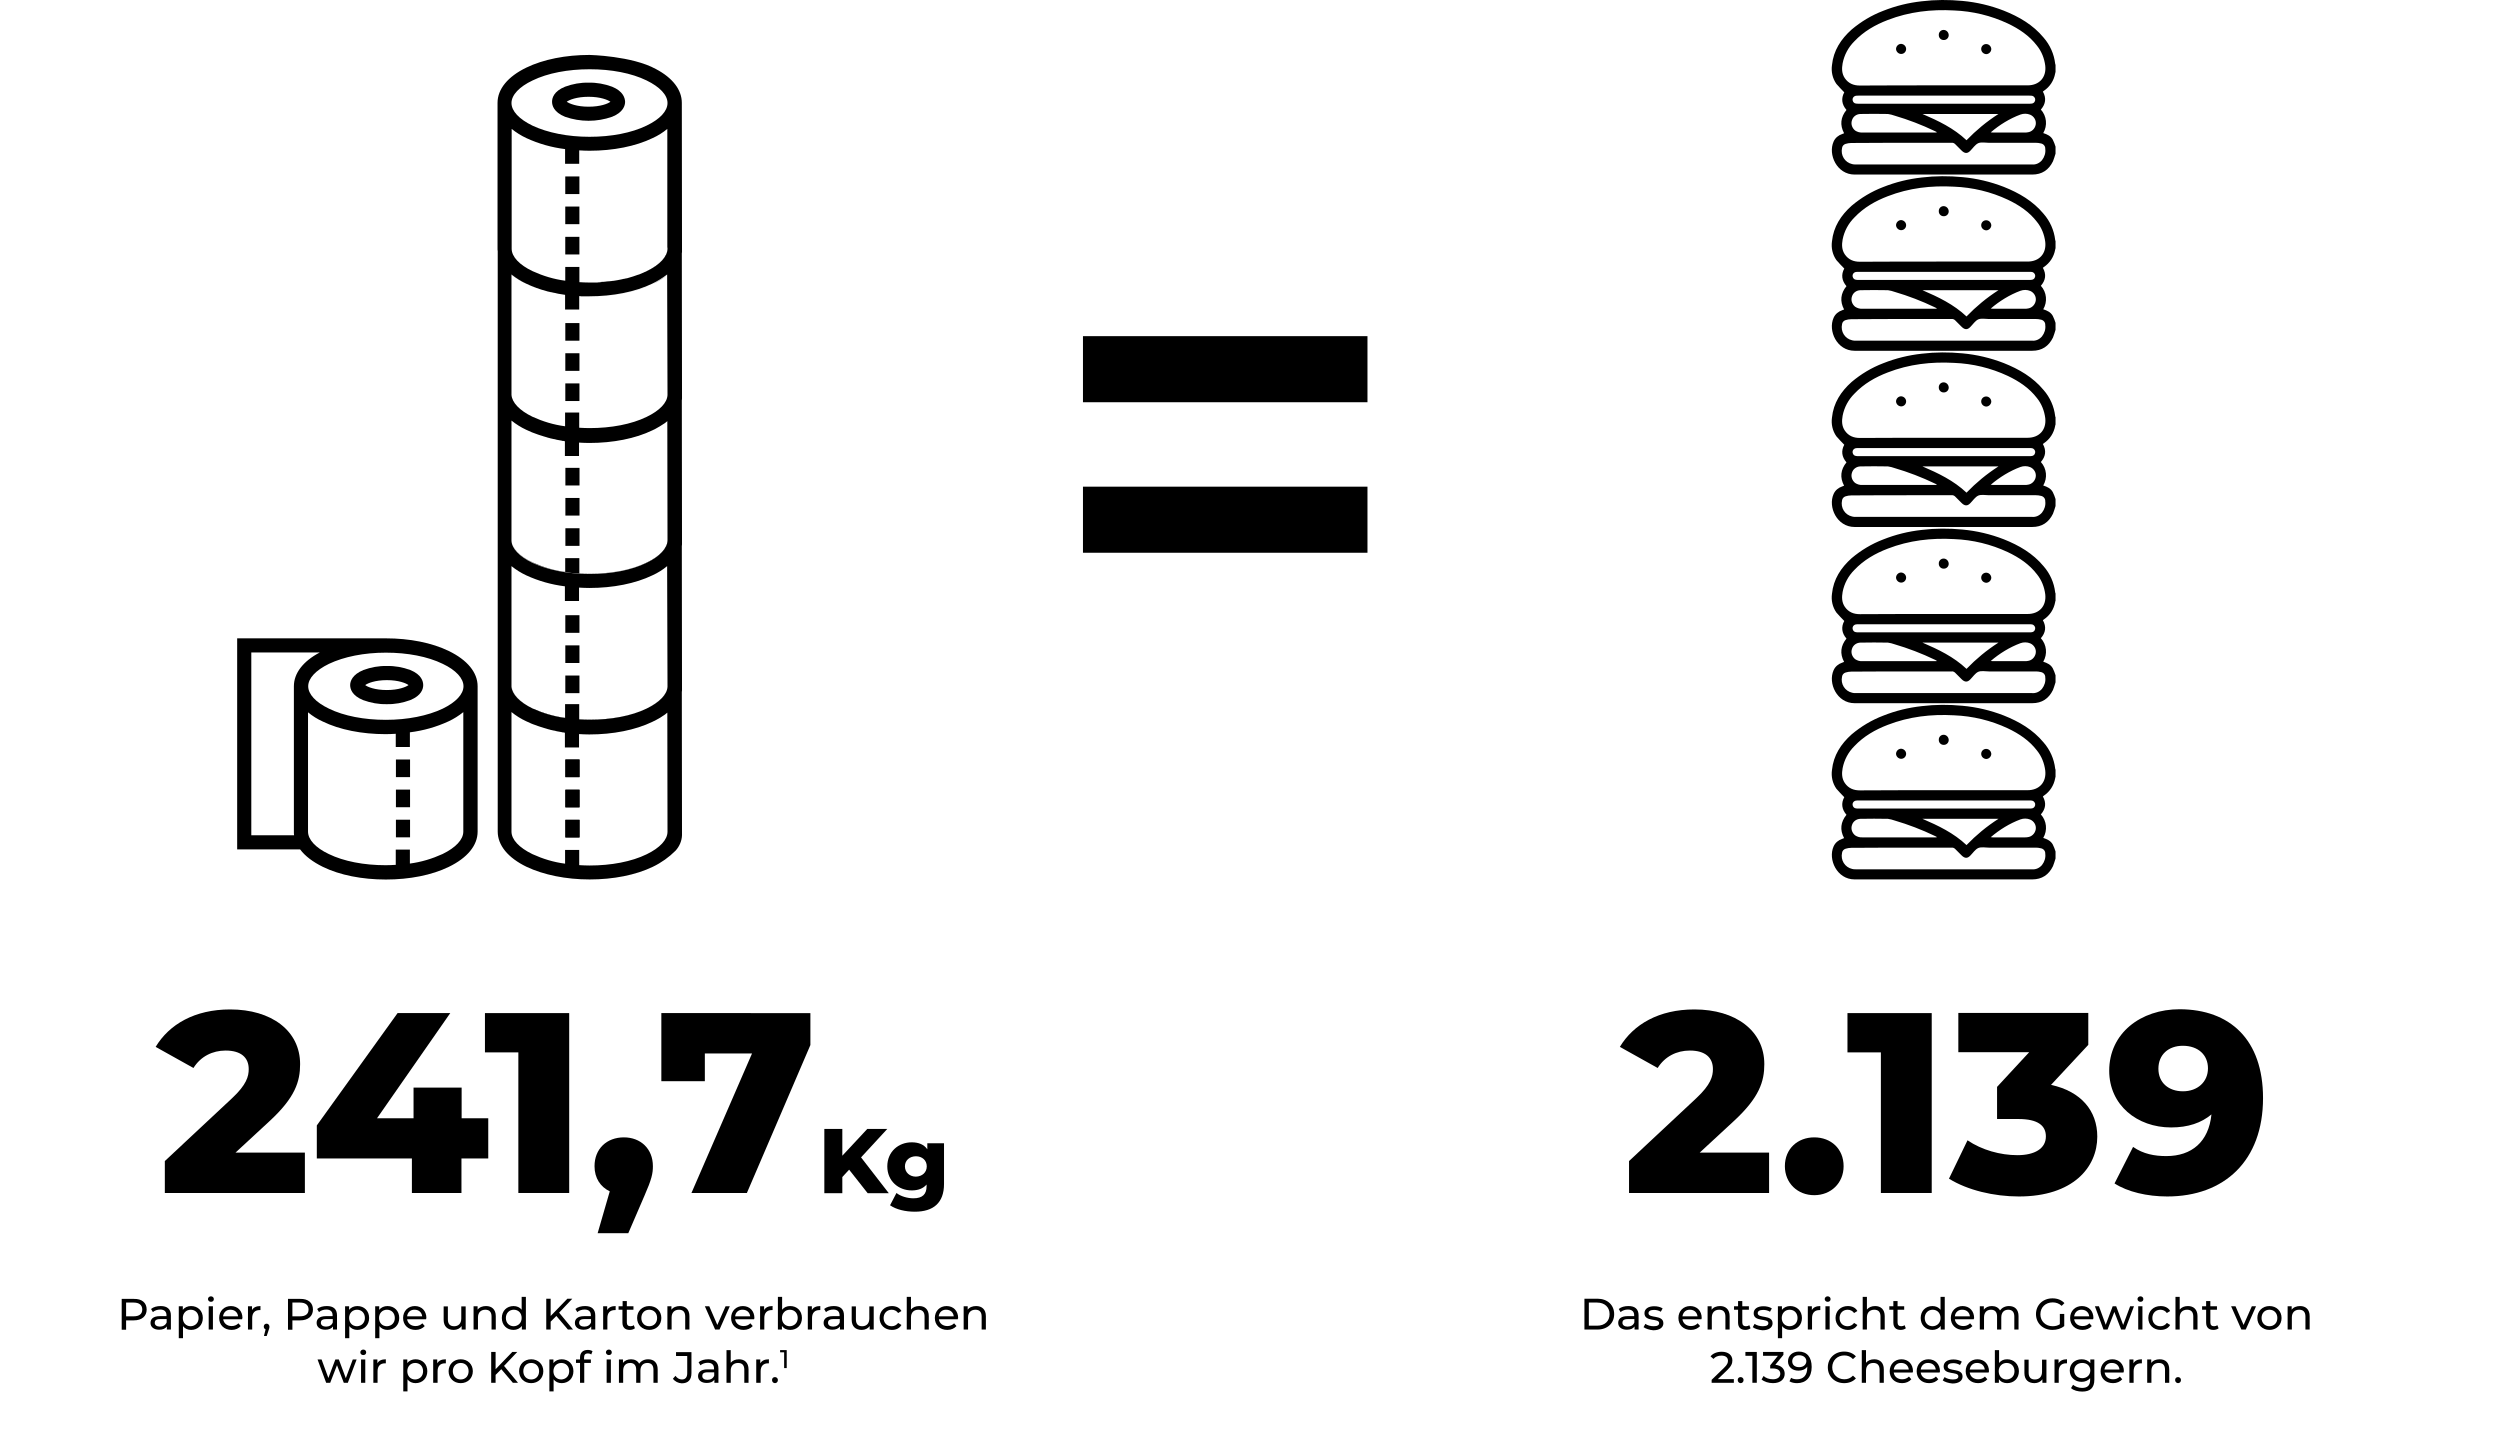 <?xml version="1.0" encoding="utf-8"?>
<!-- Generator: Adobe Illustrator 25.2.1, SVG Export Plug-In . SVG Version: 6.00 Build 0)  -->
<svg version="1.1" id="Ebene_1" xmlns="http://www.w3.org/2000/svg" xmlns:xlink="http://www.w3.org/1999/xlink" x="0px" y="0px"
	 viewBox="0 0 1362 789.4" style="enable-background:new 0 0 1362 789.4;" xml:space="preserve">
<style type="text/css">
	.st0{enable-background:new    ;}
	.st1{fill:none;}
</style>
<g transform="translate(-293 -3907.863)">
	<g transform="translate(-38.127 313.229)">
		<g transform="translate(1329.085 3594.634)">
			<g>
				<path d="M121.9,83.7c-0.4,1.4-0.9,2.9-1.4,4.2c-2.3,4.7-6,7.2-11.3,7.2c-32.3,0-64.5,0-96.8,0c-9.6,0-14.6-10.9-11.4-18
					c0.9-2,2.6-3.4,4.7-4.1c0.3-0.1,0.6-0.2,1-0.4C4.3,68.1,4.8,63.8,8,59.9c-2.6-3-3-6.3-1.2-9.6c-1.5-1.5-2.9-3-4.3-4.6
					c-2.1-3-2.9-6.6-2.4-10.2C0.9,27.5,5,21.3,10.8,16.1C15.9,11.8,21.7,8.3,28,5.9c6.8-2.7,13.8-4.4,21-5.2
					c7.4-0.9,14.8-0.9,22.2-0.2c7.7,0.7,15.3,2.5,22.5,5.3c8.3,3.3,15.9,7.7,21.7,14.7c3.5,4,5.7,9,6.3,14.2c0,0.2,0.1,0.4,0.2,0.6
					v4c-0.1,0.2-0.2,0.4-0.2,0.7c-0.7,3.9-2.9,7.3-6.2,9.5c-0.2,0.1-0.3,0.3-0.5,0.4c2,3.6,1.5,6.8-1.1,9.8
					c3.2,3.5,3.7,8.7,1.3,12.8c2.2,0.7,4.1,1.6,5.2,3.6c0.6,1.2,1.1,2.5,1.5,3.8L121.9,83.7z M61,46.5c15.2,0,30.5,0,45.7,0
					c6.4,0,10.3-4.4,9.6-10.7c-0.5-4-2-7.8-4.5-10.9c-4.2-5.5-9.8-9.2-15.9-12.1c-9.2-4.3-19.1-6.7-29.3-7.1
					C54.2,5,42.1,6.4,30.5,10.9c-6.8,2.6-13.1,6.2-18.2,11.6c-3.3,3.3-5.5,7.4-6.4,12c-0.5,2.8-0.5,5.6,1.2,8.1c2,2.9,4.8,4,8.2,4
					C30.5,46.5,45.7,46.5,61,46.5L61,46.5z M60.9,89.6c16.1,0,32.1,0,48.2,0c2.1,0.2,4-0.7,5.4-2.3c1.4-1.8,2.1-4,1.8-6.2
					c0.1-1.5-1-2.8-2.6-3c-0.8-0.2-1.6-0.3-2.5-0.3c-8.5,0-17.1,0-25.6,0c-1.9,0-4.1-0.5-5.8,0.2c-1.7,0.8-2.9,2.7-4.3,4.1
					c-1.6,1.7-3.1,1.6-4.8-0.1c-1.1-1.2-2.4-2.3-3.5-3.5c-0.5-0.5-1.2-0.8-1.9-0.7c-6.1,0-12.2,0-18.3,0c-12.1,0-24.3,0-36.4,0.1
					c-1.1,0-2.1,0.2-3.1,0.5c-1,0.3-1.8,1.2-1.9,2.2c-0.9,4,1.5,7.9,5.5,8.8c0.6,0.2,1.3,0.2,2,0.2L60.9,89.6z M61,52.1
					c-15.5,0-31,0-46.5,0c-0.5,0-1,0-1.5,0.1c-1.2,0.3-1.9,1.4-1.6,2.6c0.2,0.8,0.8,1.5,1.7,1.6c0.5,0.1,0.9,0.1,1.4,0.1
					c31.1,0,62.1,0,93.2,0c0.5,0,0.9,0,1.4-0.1c1.2-0.2,1.9-1.4,1.7-2.5c-0.2-0.8-0.8-1.5-1.6-1.7c-0.5-0.1-1-0.1-1.5-0.1
					C92,52.1,76.5,52.1,61,52.1z M57.1,72.2l0-0.3c-0.3-0.2-0.7-0.4-1-0.5c-7.1-3.4-14.4-6.2-21.9-8.4c-1.1-0.4-2.3-0.7-3.6-0.9
					c-5-0.1-10.1-0.1-15.1,0c-2.1,0.1-3.9,1.4-4.5,3.4c-0.7,2,0,4.2,1.7,5.6c1.2,0.8,2.6,1.2,4,1.1c13.1,0,26.2,0,39.3,0L57.1,72.2z
					 M90.8,62.1H49.4c8.6,3.7,17,7.7,24,14.3C78.6,71,84.4,66.2,90.8,62.1L90.8,62.1z M86.6,72.1c0.4,0,0.8,0.1,1.1,0.1
					c5.9,0,11.7,0,17.6,0c0.4,0,0.9,0,1.3-0.1c2.3-0.2,4.1-2,4.5-4.2c0.4-2.3-0.9-4.5-3-5.4c-1.7-0.7-3.6-0.7-5.3-0.1
					C96.9,64.6,91.4,68,86.6,72.1z"/>
			</g>
			<g>
				<path d="M40.5,26.7c0,1.5-1.2,2.7-2.7,2.7c-1.5,0-2.8-1.3-2.8-2.8c0.1-1.5,1.3-2.7,2.8-2.7C39.3,24,40.5,25.2,40.5,26.7z"/>
			</g>
			<g>
				<path d="M81.4,26.7c0-1.5,1.2-2.7,2.7-2.7c1.5,0,2.7,1.2,2.8,2.7c0,1.5-1.3,2.8-2.8,2.8C82.6,29.4,81.4,28.2,81.4,26.7z"/>
			</g>
			<g>
				<path d="M60.9,16.3c1.5,0,2.7,1.2,2.8,2.7c0.1,1.5-1.1,2.8-2.6,2.8c-1.5,0.1-2.8-1.1-2.8-2.6c0,0,0-0.1,0-0.1
					C58.2,17.6,59.4,16.3,60.9,16.3z"/>
			</g>
		</g>
		<g transform="translate(1329.085 3690.634)">
			<g>
				<path d="M121.9,83.7c-0.4,1.4-0.9,2.9-1.4,4.2c-2.3,4.7-6,7.2-11.3,7.2c-32.3,0-64.5,0-96.8,0c-9.6,0-14.6-10.9-11.4-18
					c0.9-2,2.6-3.4,4.7-4.1c0.3-0.1,0.6-0.2,1-0.4C4.3,68.1,4.8,63.8,8,59.9c-2.6-3-3-6.3-1.2-9.6c-1.5-1.5-2.9-3-4.3-4.6
					c-2.1-3-2.9-6.6-2.4-10.2C0.9,27.5,5,21.3,10.8,16.1C15.9,11.8,21.7,8.3,28,5.9c6.8-2.7,13.8-4.4,21-5.2
					c7.4-0.9,14.8-0.9,22.2-0.2c7.7,0.7,15.3,2.5,22.5,5.3c8.3,3.3,15.9,7.7,21.7,14.7c3.5,4,5.7,9,6.3,14.2c0,0.2,0.1,0.4,0.2,0.6
					v4c-0.1,0.2-0.2,0.4-0.2,0.7c-0.7,3.9-2.9,7.3-6.2,9.5c-0.2,0.1-0.3,0.3-0.5,0.4c2,3.6,1.5,6.8-1.1,9.8
					c3.2,3.5,3.7,8.7,1.3,12.8c2.2,0.7,4.1,1.6,5.2,3.6c0.6,1.2,1.1,2.5,1.5,3.8L121.9,83.7z M61,46.5c15.2,0,30.5,0,45.7,0
					c6.4,0,10.3-4.4,9.6-10.7c-0.5-4-2-7.8-4.5-10.9c-4.2-5.5-9.8-9.2-15.9-12.1c-9.2-4.3-19.1-6.7-29.3-7.1
					C54.2,5,42.1,6.4,30.5,10.9c-6.8,2.6-13.1,6.2-18.2,11.6c-3.3,3.3-5.5,7.4-6.4,12c-0.5,2.8-0.5,5.6,1.2,8.1c2,2.9,4.8,4,8.2,4
					C30.5,46.5,45.7,46.5,61,46.5L61,46.5z M60.9,89.6c16.1,0,32.1,0,48.2,0c2.1,0.2,4-0.7,5.4-2.3c1.4-1.8,2.1-4,1.8-6.2
					c0.1-1.5-1-2.8-2.6-3c-0.8-0.2-1.6-0.3-2.5-0.3c-8.5,0-17.1,0-25.6,0c-1.9,0-4.1-0.5-5.8,0.2c-1.7,0.8-2.9,2.7-4.3,4.1
					c-1.6,1.7-3.1,1.6-4.8-0.1c-1.1-1.2-2.4-2.3-3.5-3.5c-0.5-0.5-1.2-0.8-1.9-0.7c-6.1,0-12.2,0-18.3,0c-12.1,0-24.3,0-36.4,0.1
					c-1.1,0-2.1,0.2-3.1,0.5c-1,0.3-1.8,1.2-1.9,2.2c-0.9,4,1.5,7.9,5.5,8.8c0.6,0.2,1.3,0.2,2,0.2L60.9,89.6z M61,52.1
					c-15.5,0-31,0-46.5,0c-0.5,0-1,0-1.5,0.1c-1.2,0.3-1.9,1.4-1.6,2.6c0.2,0.8,0.8,1.5,1.7,1.6c0.5,0.1,0.9,0.1,1.4,0.1
					c31.1,0,62.1,0,93.2,0c0.5,0,0.9,0,1.4-0.1c1.2-0.2,1.9-1.4,1.7-2.5c-0.2-0.8-0.8-1.5-1.6-1.7c-0.5-0.1-1-0.1-1.5-0.1
					C92,52.1,76.5,52.1,61,52.1z M57.1,72.2l0-0.3c-0.3-0.2-0.7-0.4-1-0.5c-7.1-3.4-14.4-6.2-21.9-8.4c-1.1-0.4-2.3-0.7-3.6-0.9
					c-5-0.1-10.1-0.1-15.1,0c-2.1,0.1-3.9,1.4-4.5,3.4c-0.7,2,0,4.2,1.7,5.6c1.2,0.8,2.6,1.2,4,1.1c13.1,0,26.2,0,39.3,0L57.1,72.2z
					 M90.8,62.1H49.4c8.6,3.7,17,7.7,24,14.3C78.6,71,84.4,66.2,90.8,62.1L90.8,62.1z M86.6,72.1c0.4,0,0.8,0.1,1.1,0.1
					c5.9,0,11.7,0,17.6,0c0.4,0,0.9,0,1.3-0.1c2.3-0.2,4.1-2,4.5-4.2c0.4-2.3-0.9-4.5-3-5.4c-1.7-0.7-3.6-0.7-5.3-0.1
					C96.9,64.6,91.4,68,86.6,72.1z"/>
			</g>
			<g>
				<path d="M40.5,26.7c0,1.5-1.2,2.7-2.7,2.7c-1.5,0-2.8-1.3-2.8-2.8c0.1-1.5,1.3-2.7,2.8-2.7C39.3,24,40.5,25.2,40.5,26.7z"/>
			</g>
			<g>
				<path d="M81.4,26.7c0-1.5,1.2-2.7,2.7-2.7c1.5,0,2.7,1.2,2.8,2.7c0,1.5-1.3,2.8-2.8,2.8C82.6,29.4,81.4,28.2,81.4,26.7z"/>
			</g>
			<g>
				<path d="M60.9,16.3c1.5,0,2.7,1.2,2.8,2.7c0.1,1.5-1.1,2.8-2.6,2.8c-1.5,0.1-2.8-1.1-2.8-2.6c0,0,0-0.1,0-0.1
					C58.2,17.6,59.4,16.3,60.9,16.3z"/>
			</g>
		</g>
		<g transform="translate(1329.085 3786.634)">
			<g>
				<path d="M121.9,83.7c-0.4,1.4-0.9,2.9-1.4,4.2c-2.3,4.7-6,7.2-11.3,7.2c-32.3,0-64.5,0-96.8,0c-9.6,0-14.6-10.9-11.4-18
					c0.9-2,2.6-3.4,4.7-4.1c0.3-0.1,0.6-0.2,1-0.4C4.3,68.1,4.8,63.8,8,59.9c-2.6-3-3-6.3-1.2-9.6c-1.5-1.5-2.9-3-4.3-4.6
					c-2.1-3-2.9-6.6-2.4-10.2C0.9,27.5,5,21.3,10.8,16.1C15.9,11.8,21.7,8.3,28,5.9c6.8-2.7,13.8-4.4,21-5.2
					c7.4-0.9,14.8-0.9,22.2-0.2c7.7,0.7,15.3,2.5,22.5,5.3c8.3,3.3,15.9,7.7,21.7,14.7c3.5,4,5.7,9,6.3,14.2c0,0.2,0.1,0.4,0.2,0.6
					v4c-0.1,0.2-0.2,0.4-0.2,0.7c-0.7,3.9-2.9,7.3-6.2,9.5c-0.2,0.1-0.3,0.3-0.5,0.4c2,3.6,1.5,6.8-1.1,9.8
					c3.2,3.5,3.7,8.7,1.3,12.8c2.2,0.7,4.1,1.6,5.2,3.6c0.6,1.2,1.1,2.5,1.5,3.8L121.9,83.7z M61,46.5c15.2,0,30.5,0,45.7,0
					c6.4,0,10.3-4.4,9.6-10.7c-0.5-4-2-7.8-4.5-10.9c-4.2-5.5-9.8-9.2-15.9-12.1c-9.2-4.3-19.1-6.7-29.3-7.1
					C54.2,5,42.1,6.4,30.5,10.9c-6.8,2.6-13.1,6.2-18.2,11.6c-3.3,3.3-5.5,7.4-6.4,12c-0.5,2.8-0.5,5.6,1.2,8.1c2,2.9,4.8,4,8.2,4
					C30.5,46.5,45.7,46.5,61,46.5L61,46.5z M60.9,89.6c16.1,0,32.1,0,48.2,0c2.1,0.2,4-0.7,5.4-2.3c1.4-1.8,2.1-4,1.8-6.2
					c0.1-1.5-1-2.8-2.6-3c-0.8-0.2-1.6-0.3-2.5-0.3c-8.5,0-17.1,0-25.6,0c-1.9,0-4.1-0.5-5.8,0.2c-1.7,0.8-2.9,2.7-4.3,4.1
					c-1.6,1.7-3.1,1.6-4.8-0.1c-1.1-1.2-2.4-2.3-3.5-3.5c-0.5-0.5-1.2-0.8-1.9-0.7c-6.1,0-12.2,0-18.3,0c-12.1,0-24.3,0-36.4,0.1
					c-1.1,0-2.1,0.2-3.1,0.5c-1,0.3-1.8,1.2-1.9,2.2c-0.9,4,1.5,7.9,5.5,8.8c0.6,0.2,1.3,0.2,2,0.2L60.9,89.6z M61,52.1
					c-15.5,0-31,0-46.5,0c-0.5,0-1,0-1.5,0.1c-1.2,0.3-1.9,1.4-1.6,2.6c0.2,0.8,0.8,1.5,1.7,1.6c0.5,0.1,0.9,0.1,1.4,0.1
					c31.1,0,62.1,0,93.2,0c0.5,0,0.9,0,1.4-0.1c1.2-0.2,1.9-1.4,1.7-2.5c-0.2-0.8-0.8-1.5-1.6-1.7c-0.5-0.1-1-0.1-1.5-0.1
					C92,52.1,76.5,52.1,61,52.1z M57.1,72.2l0-0.3c-0.3-0.2-0.7-0.4-1-0.5c-7.1-3.4-14.4-6.2-21.9-8.4c-1.1-0.4-2.3-0.7-3.6-0.9
					c-5-0.1-10.1-0.1-15.1,0c-2.1,0.1-3.9,1.4-4.5,3.4c-0.7,2,0,4.2,1.7,5.6c1.2,0.8,2.6,1.2,4,1.1c13.1,0,26.2,0,39.3,0L57.1,72.2z
					 M90.8,62.1H49.4c8.6,3.7,17,7.7,24,14.3C78.6,71,84.4,66.2,90.8,62.1L90.8,62.1z M86.6,72.1c0.4,0,0.8,0.1,1.1,0.1
					c5.9,0,11.7,0,17.6,0c0.4,0,0.9,0,1.3-0.1c2.3-0.2,4.1-2,4.5-4.2c0.4-2.3-0.9-4.5-3-5.4c-1.7-0.7-3.6-0.7-5.3-0.1
					C96.9,64.6,91.4,68,86.6,72.1z"/>
			</g>
			<g>
				<path d="M40.5,26.7c0,1.5-1.2,2.7-2.7,2.7c-1.5,0-2.8-1.3-2.8-2.8c0.1-1.5,1.3-2.7,2.8-2.7C39.3,24,40.5,25.2,40.5,26.7z"/>
			</g>
			<g>
				<path d="M81.4,26.7c0-1.5,1.2-2.7,2.7-2.7c1.5,0,2.7,1.2,2.8,2.7c0,1.5-1.3,2.8-2.8,2.8C82.6,29.4,81.4,28.2,81.4,26.7z"/>
			</g>
			<g>
				<path d="M60.9,16.3c1.5,0,2.7,1.2,2.8,2.7c0.1,1.5-1.1,2.8-2.6,2.8c-1.5,0.1-2.8-1.1-2.8-2.6c0,0,0-0.1,0-0.1
					C58.2,17.6,59.4,16.3,60.9,16.3z"/>
			</g>
		</g>
		<g transform="translate(1329.085 3882.634)">
			<g>
				<path d="M121.9,83.7c-0.4,1.4-0.9,2.9-1.4,4.2c-2.3,4.7-6,7.2-11.3,7.2c-32.3,0-64.5,0-96.8,0c-9.6,0-14.6-10.9-11.4-18
					c0.9-2,2.6-3.4,4.7-4.1c0.3-0.1,0.6-0.2,1-0.4C4.3,68.1,4.8,63.8,8,59.9c-2.6-3-3-6.3-1.2-9.6c-1.5-1.5-2.9-3-4.3-4.6
					c-2.1-3-2.9-6.6-2.4-10.2C0.9,27.5,5,21.3,10.8,16.1C15.9,11.8,21.7,8.3,28,5.9c6.8-2.7,13.8-4.4,21-5.2
					c7.4-0.9,14.8-0.9,22.2-0.2c7.7,0.7,15.3,2.5,22.5,5.3c8.3,3.3,15.9,7.7,21.7,14.7c3.5,4,5.7,9,6.3,14.2c0,0.2,0.1,0.4,0.2,0.6
					v4c-0.1,0.2-0.2,0.4-0.2,0.7c-0.7,3.9-2.9,7.3-6.2,9.5c-0.2,0.1-0.3,0.3-0.5,0.4c2,3.6,1.5,6.8-1.1,9.8
					c3.2,3.5,3.7,8.7,1.3,12.8c2.2,0.7,4.1,1.6,5.2,3.6c0.6,1.2,1.1,2.5,1.5,3.8L121.9,83.7z M61,46.5c15.2,0,30.5,0,45.7,0
					c6.4,0,10.3-4.4,9.6-10.7c-0.5-4-2-7.8-4.5-10.9c-4.2-5.5-9.8-9.2-15.9-12.1c-9.2-4.3-19.1-6.7-29.3-7.1
					C54.2,5,42.1,6.4,30.5,10.9c-6.8,2.6-13.1,6.2-18.2,11.6c-3.3,3.3-5.5,7.4-6.4,12c-0.5,2.8-0.5,5.6,1.2,8.1c2,2.9,4.8,4,8.2,4
					C30.5,46.5,45.7,46.5,61,46.5L61,46.5z M60.9,89.6c16.1,0,32.1,0,48.2,0c2.1,0.2,4-0.7,5.4-2.3c1.4-1.8,2.1-4,1.8-6.2
					c0.1-1.5-1-2.8-2.6-3c-0.8-0.2-1.6-0.3-2.5-0.3c-8.5,0-17.1,0-25.6,0c-1.9,0-4.1-0.5-5.8,0.2c-1.7,0.8-2.9,2.7-4.3,4.1
					c-1.6,1.7-3.1,1.6-4.8-0.1c-1.1-1.2-2.4-2.3-3.5-3.5c-0.5-0.5-1.2-0.8-1.9-0.7c-6.1,0-12.2,0-18.3,0c-12.1,0-24.3,0-36.4,0.1
					c-1.1,0-2.1,0.2-3.1,0.5c-1,0.3-1.8,1.2-1.9,2.2c-0.9,4,1.5,7.9,5.5,8.8c0.6,0.2,1.3,0.2,2,0.2L60.9,89.6z M61,52.1
					c-15.5,0-31,0-46.5,0c-0.5,0-1,0-1.5,0.1c-1.2,0.3-1.9,1.4-1.6,2.6c0.2,0.8,0.8,1.5,1.7,1.6c0.5,0.1,0.9,0.1,1.4,0.1
					c31.1,0,62.1,0,93.2,0c0.5,0,0.9,0,1.4-0.1c1.2-0.2,1.9-1.4,1.7-2.5c-0.2-0.8-0.8-1.5-1.6-1.7c-0.5-0.1-1-0.1-1.5-0.1
					C92,52.1,76.5,52.1,61,52.1z M57.1,72.2l0-0.3c-0.3-0.2-0.7-0.4-1-0.5c-7.1-3.4-14.4-6.2-21.9-8.4c-1.1-0.4-2.3-0.7-3.6-0.9
					c-5-0.1-10.1-0.1-15.1,0c-2.1,0.1-3.9,1.4-4.5,3.4c-0.7,2,0,4.2,1.7,5.6c1.2,0.8,2.6,1.2,4,1.1c13.1,0,26.2,0,39.3,0L57.1,72.2z
					 M90.8,62.1H49.4c8.6,3.7,17,7.7,24,14.3C78.6,71,84.4,66.2,90.8,62.1L90.8,62.1z M86.6,72.1c0.4,0,0.8,0.1,1.1,0.1
					c5.9,0,11.7,0,17.6,0c0.4,0,0.9,0,1.3-0.1c2.3-0.2,4.1-2,4.5-4.2c0.4-2.3-0.9-4.5-3-5.4c-1.7-0.7-3.6-0.7-5.3-0.1
					C96.9,64.6,91.4,68,86.6,72.1z"/>
			</g>
			<g>
				<path d="M40.5,26.7c0,1.5-1.2,2.7-2.7,2.7c-1.5,0-2.8-1.3-2.8-2.8c0.1-1.5,1.3-2.7,2.8-2.7C39.3,24,40.5,25.2,40.5,26.7z"/>
			</g>
			<g>
				<path d="M81.4,26.7c0-1.5,1.2-2.7,2.7-2.7c1.5,0,2.7,1.2,2.8,2.7c0,1.5-1.3,2.8-2.8,2.8C82.6,29.4,81.4,28.2,81.4,26.7z"/>
			</g>
			<g>
				<path d="M60.9,16.3c1.5,0,2.7,1.2,2.8,2.7c0.1,1.5-1.1,2.8-2.6,2.8c-1.5,0.1-2.8-1.1-2.8-2.6c0,0,0-0.1,0-0.1
					C58.2,17.6,59.4,16.3,60.9,16.3z"/>
			</g>
		</g>
		<g transform="translate(1329.085 3978.634)">
			<g>
				<path d="M121.9,83.7c-0.4,1.4-0.9,2.9-1.4,4.2c-2.3,4.7-6,7.2-11.3,7.2c-32.3,0-64.5,0-96.8,0c-9.6,0-14.6-10.9-11.4-18
					c0.9-2,2.6-3.4,4.7-4.1c0.3-0.1,0.6-0.2,1-0.4C4.3,68.1,4.8,63.8,8,59.9c-2.6-3-3-6.3-1.2-9.6c-1.5-1.5-2.9-3-4.3-4.6
					c-2.1-3-2.9-6.6-2.4-10.2C0.9,27.5,5,21.3,10.8,16.1C15.9,11.8,21.7,8.3,28,5.9c6.8-2.7,13.8-4.4,21-5.2
					c7.4-0.9,14.8-0.9,22.2-0.2c7.7,0.7,15.3,2.5,22.5,5.3c8.3,3.3,15.9,7.7,21.7,14.7c3.5,4,5.7,9,6.3,14.2c0,0.2,0.1,0.4,0.2,0.6
					v4c-0.1,0.2-0.2,0.4-0.2,0.7c-0.7,3.9-2.9,7.3-6.2,9.5c-0.2,0.1-0.3,0.3-0.5,0.4c2,3.6,1.5,6.8-1.1,9.8
					c3.2,3.5,3.7,8.7,1.3,12.8c2.2,0.7,4.1,1.6,5.2,3.6c0.6,1.2,1.1,2.5,1.5,3.8L121.9,83.7z M61,46.5c15.2,0,30.5,0,45.7,0
					c6.4,0,10.3-4.4,9.6-10.7c-0.5-4-2-7.8-4.5-10.9c-4.2-5.5-9.8-9.2-15.9-12.1c-9.2-4.3-19.1-6.7-29.3-7.1
					C54.2,5,42.1,6.4,30.5,10.9c-6.8,2.6-13.1,6.2-18.2,11.6c-3.3,3.3-5.5,7.4-6.4,12c-0.5,2.8-0.5,5.6,1.2,8.1c2,2.9,4.8,4,8.2,4
					C30.5,46.5,45.7,46.5,61,46.5L61,46.5z M60.9,89.6c16.1,0,32.1,0,48.2,0c2.1,0.2,4-0.7,5.4-2.3c1.4-1.8,2.1-4,1.8-6.2
					c0.1-1.5-1-2.8-2.6-3c-0.8-0.2-1.6-0.3-2.5-0.3c-8.5,0-17.1,0-25.6,0c-1.9,0-4.1-0.5-5.8,0.2c-1.7,0.8-2.9,2.7-4.3,4.1
					c-1.6,1.7-3.1,1.6-4.8-0.1c-1.1-1.2-2.4-2.3-3.5-3.5c-0.5-0.5-1.2-0.8-1.9-0.7c-6.1,0-12.2,0-18.3,0c-12.1,0-24.3,0-36.4,0.1
					c-1.1,0-2.1,0.2-3.1,0.5c-1,0.3-1.8,1.2-1.9,2.2c-0.9,4,1.5,7.9,5.5,8.8c0.6,0.2,1.3,0.2,2,0.2L60.9,89.6z M61,52.1
					c-15.5,0-31,0-46.5,0c-0.5,0-1,0-1.5,0.1c-1.2,0.3-1.9,1.4-1.6,2.6c0.2,0.8,0.8,1.5,1.7,1.6c0.5,0.1,0.9,0.1,1.4,0.1
					c31.1,0,62.1,0,93.2,0c0.5,0,0.9,0,1.4-0.1c1.2-0.2,1.9-1.4,1.7-2.5c-0.2-0.8-0.8-1.5-1.6-1.7c-0.5-0.1-1-0.1-1.5-0.1
					C92,52.1,76.5,52.1,61,52.1z M57.1,72.2l0-0.3c-0.3-0.2-0.7-0.4-1-0.5c-7.1-3.4-14.4-6.2-21.9-8.4c-1.1-0.4-2.3-0.7-3.6-0.9
					c-5-0.1-10.1-0.1-15.1,0c-2.1,0.1-3.9,1.4-4.5,3.4c-0.7,2,0,4.2,1.7,5.6c1.2,0.8,2.6,1.2,4,1.1c13.1,0,26.2,0,39.3,0L57.1,72.2z
					 M90.8,62.1H49.4c8.6,3.7,17,7.7,24,14.3C78.6,71,84.4,66.2,90.8,62.1L90.8,62.1z M86.6,72.1c0.4,0,0.8,0.1,1.1,0.1
					c5.9,0,11.7,0,17.6,0c0.4,0,0.9,0,1.3-0.1c2.3-0.2,4.1-2,4.5-4.2c0.4-2.3-0.9-4.5-3-5.4c-1.7-0.7-3.6-0.7-5.3-0.1
					C96.9,64.6,91.4,68,86.6,72.1z"/>
			</g>
			<g>
				<path d="M40.5,26.7c0,1.5-1.2,2.7-2.7,2.7c-1.5,0-2.8-1.3-2.8-2.8c0.1-1.5,1.3-2.7,2.8-2.7C39.3,24,40.5,25.2,40.5,26.7z"/>
			</g>
			<g>
				<path d="M81.4,26.7c0-1.5,1.2-2.7,2.7-2.7c1.5,0,2.7,1.2,2.8,2.7c0,1.5-1.3,2.8-2.8,2.8C82.6,29.4,81.4,28.2,81.4,26.7z"/>
			</g>
			<g>
				<path d="M60.9,16.3c1.5,0,2.7,1.2,2.8,2.7c0.1,1.5-1.1,2.8-2.6,2.8c-1.5,0.1-2.8-1.1-2.8-2.6c0,0,0-0.1,0-0.1
					C58.2,17.6,59.4,16.3,60.9,16.3z"/>
			</g>
		</g>
	</g>
	<g class="st0">
		<path d="M372.9,4621.3c0,3.6-2.6,5.9-7,5.9h-4.2v5.1h-2.4v-16.8h6.6C370.3,4615.4,372.9,4617.6,372.9,4621.3z M370.5,4621.3
			c0-2.4-1.6-3.8-4.7-3.8h-4.1v7.5h4.1C368.9,4625,370.5,4623.7,370.5,4621.3z"/>
		<path d="M386.1,4624.5v7.7h-2.2v-1.7c-0.8,1.2-2.2,1.8-4.2,1.8c-2.9,0-4.7-1.5-4.7-3.7c0-2,1.3-3.7,5.1-3.7h3.6v-0.5
			c0-1.9-1.1-3.1-3.4-3.1c-1.5,0-3,0.5-4,1.4l-1-1.7c1.3-1.1,3.2-1.6,5.3-1.6C384.1,4619.4,386.1,4621.1,386.1,4624.5z
			 M383.8,4628.3v-1.8h-3.6c-2.3,0-2.9,0.9-2.9,2c0,1.3,1.1,2.1,2.8,2.1C381.8,4630.6,383.2,4629.8,383.8,4628.3z"/>
		<path d="M403.5,4625.9c0,3.9-2.7,6.5-6.4,6.5c-1.8,0-3.4-0.7-4.4-2.1v6.6h-2.3v-17.4h2.2v2c1-1.4,2.7-2.1,4.5-2.1
			C400.8,4619.4,403.5,4622,403.5,4625.9z M401.2,4625.9c0-2.7-1.8-4.5-4.3-4.5c-2.4,0-4.3,1.8-4.3,4.5c0,2.7,1.8,4.5,4.3,4.5
			C399.3,4630.3,401.2,4628.6,401.2,4625.9z"/>
		<path d="M406.3,4615.6c0-0.8,0.7-1.5,1.6-1.5s1.6,0.6,1.6,1.5c0,0.9-0.6,1.5-1.6,1.5C407,4617.1,406.3,4616.4,406.3,4615.6z
			 M406.7,4619.5h2.3v12.7h-2.3V4619.5z"/>
		<path d="M424.9,4626.6h-10.3c0.3,2.2,2.1,3.7,4.6,3.7c1.5,0,2.7-0.5,3.7-1.5l1.3,1.5c-1.2,1.3-2.9,2.1-5,2.1
			c-4.1,0-6.8-2.7-6.8-6.5c0-3.8,2.7-6.5,6.4-6.5s6.3,2.6,6.3,6.6C424.9,4626.1,424.9,4626.4,424.9,4626.6z M414.5,4625h8.2
			c-0.2-2.1-1.8-3.6-4.1-3.6C416.4,4621.3,414.8,4622.8,414.5,4625z"/>
		<path d="M434.9,4619.4v2.2c-0.2,0-0.4,0-0.5,0c-2.5,0-4,1.5-4,4.3v6.3h-2.3v-12.7h2.2v2.1C431.1,4620.1,432.7,4619.4,434.9,4619.4
			z"/>
		<path d="M439.8,4630.7c0,0.5-0.1,0.8-0.4,1.7l-1.1,3.3h-1.5l0.9-3.6c-0.6-0.2-1-0.8-1-1.5c0-1,0.7-1.6,1.6-1.6
			S439.8,4629.8,439.8,4630.7z"/>
		<path d="M463.5,4621.3c0,3.6-2.6,5.9-7,5.9h-4.2v5.1h-2.4v-16.8h6.6C460.9,4615.4,463.5,4617.6,463.5,4621.3z M461.1,4621.3
			c0-2.4-1.6-3.8-4.7-3.8h-4.1v7.5h4.1C459.5,4625,461.1,4623.7,461.1,4621.3z"/>
		<path d="M476.6,4624.5v7.7h-2.2v-1.7c-0.8,1.2-2.2,1.8-4.2,1.8c-2.9,0-4.7-1.5-4.7-3.7c0-2,1.3-3.7,5.1-3.7h3.6v-0.5
			c0-1.9-1.1-3.1-3.4-3.1c-1.5,0-3,0.5-4,1.4l-1-1.7c1.3-1.1,3.2-1.6,5.3-1.6C474.7,4619.4,476.6,4621.1,476.6,4624.5z
			 M474.3,4628.3v-1.8h-3.6c-2.3,0-2.9,0.9-2.9,2c0,1.3,1.1,2.1,2.8,2.1C472.4,4630.6,473.8,4629.8,474.3,4628.3z"/>
		<path d="M494.1,4625.9c0,3.9-2.7,6.5-6.4,6.5c-1.8,0-3.4-0.7-4.4-2.1v6.6h-2.3v-17.4h2.2v2c1-1.4,2.7-2.1,4.5-2.1
			C491.4,4619.4,494.1,4622,494.1,4625.9z M491.8,4625.9c0-2.7-1.8-4.5-4.3-4.5c-2.4,0-4.3,1.8-4.3,4.5c0,2.7,1.8,4.5,4.3,4.5
			C489.9,4630.3,491.8,4628.6,491.8,4625.9z"/>
		<path d="M510.5,4625.9c0,3.9-2.7,6.5-6.4,6.5c-1.8,0-3.4-0.7-4.4-2.1v6.6h-2.3v-17.4h2.2v2c1-1.4,2.7-2.1,4.5-2.1
			C507.8,4619.4,510.5,4622,510.5,4625.9z M508.1,4625.9c0-2.7-1.8-4.5-4.3-4.5c-2.4,0-4.3,1.8-4.3,4.5c0,2.7,1.8,4.5,4.3,4.5
			C506.3,4630.3,508.1,4628.6,508.1,4625.9z"/>
		<path d="M525.1,4626.6h-10.3c0.3,2.2,2.1,3.7,4.6,3.7c1.5,0,2.7-0.5,3.7-1.5l1.3,1.5c-1.2,1.3-2.9,2.1-5,2.1
			c-4.1,0-6.8-2.7-6.8-6.5c0-3.8,2.7-6.5,6.4-6.5s6.3,2.6,6.3,6.6C525.2,4626.1,525.1,4626.4,525.1,4626.6z M514.8,4625h8.2
			c-0.2-2.1-1.8-3.6-4.1-3.6C516.7,4621.3,515,4622.8,514.8,4625z"/>
		<path d="M546.7,4619.5v12.7h-2.2v-1.9c-0.9,1.3-2.5,2.1-4.3,2.1c-3.3,0-5.5-1.8-5.5-5.5v-7.3h2.3v7.1c0,2.5,1.2,3.7,3.4,3.7
			c2.4,0,3.9-1.5,3.9-4.2v-6.6H546.7z"/>
		<path d="M563.1,4624.9v7.3h-2.3v-7.1c0-2.5-1.2-3.7-3.4-3.7c-2.4,0-4,1.5-4,4.2v6.6H551v-12.7h2.2v1.9c0.9-1.3,2.6-2,4.6-2
			C560.9,4619.4,563.1,4621.2,563.1,4624.9z"/>
		<path d="M579.5,4614.4v17.8h-2.2v-2c-1,1.4-2.7,2.2-4.5,2.2c-3.7,0-6.4-2.6-6.4-6.5c0-3.9,2.7-6.5,6.4-6.5c1.8,0,3.4,0.7,4.4,2v-7
			H579.5z M577.2,4625.9c0-2.7-1.8-4.5-4.3-4.5c-2.4,0-4.3,1.8-4.3,4.5c0,2.7,1.8,4.5,4.3,4.5
			C575.3,4630.3,577.2,4628.6,577.2,4625.9z"/>
		<path d="M596.1,4624.8l-3.1,3.1v4.3h-2.4v-16.8h2.4v9.4l9.1-9.4h2.7l-7.2,7.6l7.6,9.2h-2.8L596.1,4624.8z"/>
		<path d="M617.3,4624.5v7.7h-2.2v-1.7c-0.8,1.2-2.2,1.8-4.2,1.8c-2.9,0-4.7-1.5-4.7-3.7c0-2,1.3-3.7,5.1-3.7h3.6v-0.5
			c0-1.9-1.1-3.1-3.4-3.1c-1.5,0-3,0.5-4,1.4l-1-1.7c1.3-1.1,3.2-1.6,5.3-1.6C615.3,4619.4,617.3,4621.1,617.3,4624.5z M615,4628.3
			v-1.8h-3.6c-2.3,0-2.9,0.9-2.9,2c0,1.3,1.1,2.1,2.8,2.1C613.1,4630.6,614.4,4629.8,615,4628.3z"/>
		<path d="M628.4,4619.4v2.2c-0.2,0-0.4,0-0.5,0c-2.5,0-4,1.5-4,4.3v6.3h-2.3v-12.7h2.2v2.1C624.6,4620.1,626.2,4619.4,628.4,4619.4
			z"/>
		<path d="M638.9,4631.5c-0.7,0.6-1.8,0.9-2.8,0.9c-2.6,0-4-1.4-4-4v-7H630v-1.9h2.2v-2.8h2.3v2.8h3.6v1.9h-3.6v6.9
			c0,1.4,0.7,2.1,2,2.1c0.7,0,1.3-0.2,1.8-0.6L638.9,4631.5z"/>
		<path d="M640.1,4625.9c0-3.8,2.8-6.5,6.6-6.5s6.6,2.7,6.6,6.5c0,3.8-2.8,6.5-6.6,6.5S640.1,4629.7,640.1,4625.9z M651,4625.9
			c0-2.7-1.8-4.5-4.3-4.5s-4.3,1.8-4.3,4.5c0,2.7,1.8,4.5,4.3,4.5S651,4628.6,651,4625.9z"/>
		<path d="M668.6,4624.9v7.3h-2.3v-7.1c0-2.5-1.2-3.7-3.4-3.7c-2.4,0-4,1.5-4,4.2v6.6h-2.3v-12.7h2.2v1.9c0.9-1.3,2.6-2,4.6-2
			C666.4,4619.4,668.6,4621.2,668.6,4624.9z"/>
		<path d="M690.6,4619.5l-5.6,12.7h-2.4l-5.6-12.7h2.4l4.4,10.2l4.5-10.2H690.6z"/>
		<path d="M703.8,4626.6h-10.3c0.3,2.2,2.1,3.7,4.6,3.7c1.5,0,2.7-0.5,3.7-1.5l1.3,1.5c-1.2,1.3-2.9,2.1-5,2.1
			c-4.1,0-6.8-2.7-6.8-6.5c0-3.8,2.7-6.5,6.4-6.5s6.3,2.6,6.3,6.6C703.9,4626.1,703.9,4626.4,703.8,4626.6z M693.5,4625h8.2
			c-0.2-2.1-1.8-3.6-4.1-3.6C695.4,4621.3,693.7,4622.8,693.5,4625z"/>
		<path d="M713.9,4619.4v2.2c-0.2,0-0.4,0-0.5,0c-2.5,0-4,1.5-4,4.3v6.3h-2.3v-12.7h2.2v2.1C710.1,4620.1,711.7,4619.4,713.9,4619.4
			z"/>
		<path d="M729.9,4625.9c0,3.9-2.7,6.5-6.4,6.5c-1.9,0-3.5-0.7-4.5-2.2v2h-2.2v-17.8h2.3v7c1.1-1.4,2.6-2,4.4-2
			C727.2,4619.4,729.9,4622,729.9,4625.9z M727.6,4625.9c0-2.7-1.8-4.5-4.3-4.5c-2.4,0-4.3,1.8-4.3,4.5c0,2.7,1.8,4.5,4.3,4.5
			C725.7,4630.3,727.6,4628.6,727.6,4625.9z"/>
		<path d="M739.9,4619.4v2.2c-0.2,0-0.4,0-0.5,0c-2.5,0-4,1.5-4,4.3v6.3h-2.3v-12.7h2.2v2.1C736.1,4620.1,737.7,4619.4,739.9,4619.4
			z"/>
		<path d="M752.8,4624.5v7.7h-2.2v-1.7c-0.8,1.2-2.2,1.8-4.2,1.8c-2.9,0-4.7-1.5-4.7-3.7c0-2,1.3-3.7,5.1-3.7h3.6v-0.5
			c0-1.9-1.1-3.1-3.4-3.1c-1.5,0-3,0.5-4,1.4l-1-1.7c1.3-1.1,3.2-1.6,5.3-1.6C750.9,4619.4,752.8,4621.1,752.8,4624.5z
			 M750.5,4628.3v-1.8H747c-2.3,0-2.9,0.9-2.9,2c0,1.3,1.1,2.1,2.8,2.1C748.6,4630.6,750,4629.8,750.5,4628.3z"/>
		<path d="M769,4619.5v12.7h-2.2v-1.9c-0.9,1.3-2.5,2.1-4.3,2.1c-3.3,0-5.5-1.8-5.5-5.5v-7.3h2.3v7.1c0,2.5,1.2,3.7,3.4,3.7
			c2.4,0,3.9-1.5,3.9-4.2v-6.6H769z"/>
		<path d="M772.2,4625.9c0-3.8,2.8-6.5,6.7-6.5c2.3,0,4.2,0.9,5.2,2.7l-1.8,1.1c-0.8-1.2-2.1-1.8-3.5-1.8c-2.5,0-4.4,1.8-4.4,4.5
			c0,2.8,1.9,4.5,4.4,4.5c1.4,0,2.6-0.6,3.5-1.8l1.8,1.1c-1,1.8-2.9,2.7-5.2,2.7C775,4632.4,772.2,4629.7,772.2,4625.9z"/>
		<path d="M799,4624.9v7.3h-2.3v-7.1c0-2.5-1.2-3.7-3.4-3.7c-2.4,0-4,1.5-4,4.2v6.6h-2.3v-17.8h2.3v6.9c1-1.2,2.5-1.9,4.5-1.9
			C796.8,4619.4,799,4621.2,799,4624.9z"/>
		<path d="M814.8,4626.6h-10.3c0.3,2.2,2.1,3.7,4.6,3.7c1.5,0,2.7-0.5,3.7-1.5l1.3,1.5c-1.2,1.3-2.9,2.1-5,2.1
			c-4.1,0-6.8-2.7-6.8-6.5c0-3.8,2.7-6.5,6.4-6.5c3.7,0,6.3,2.6,6.3,6.6C814.8,4626.1,814.8,4626.4,814.8,4626.6z M804.4,4625h8.2
			c-0.2-2.1-1.8-3.6-4.1-3.6C806.3,4621.3,804.7,4622.8,804.4,4625z"/>
		<path d="M830.1,4624.9v7.3h-2.3v-7.1c0-2.5-1.2-3.7-3.4-3.7c-2.4,0-4,1.5-4,4.2v6.6H818v-12.7h2.2v1.9c0.9-1.3,2.6-2,4.6-2
			C827.9,4619.4,830.1,4621.2,830.1,4624.9z"/>
	</g>
	<g class="st0">
		<path d="M487.3,4648.5l-4.8,12.7h-2.2l-3.7-9.6l-3.7,9.6h-2.2l-4.7-12.7h2.2l3.7,10.1l3.8-10.1h1.9l3.8,10.2l3.8-10.2H487.3z"/>
		<path d="M489.3,4644.6c0-0.8,0.7-1.5,1.6-1.5c0.9,0,1.6,0.6,1.6,1.5c0,0.9-0.6,1.5-1.6,1.5
			C489.9,4646.1,489.3,4645.4,489.3,4644.6z M489.7,4648.5h2.3v12.7h-2.3V4648.5z"/>
		<path d="M503.2,4648.4v2.2c-0.2,0-0.4,0-0.5,0c-2.5,0-4,1.5-4,4.3v6.3h-2.3v-12.7h2.2v2.1C499.4,4649.1,501,4648.4,503.2,4648.4z"
			/>
		<path d="M525.8,4654.9c0,3.9-2.7,6.5-6.4,6.5c-1.8,0-3.4-0.7-4.4-2.1v6.6h-2.3v-17.4h2.2v2c1-1.4,2.7-2.1,4.5-2.1
			C523.1,4648.4,525.8,4651,525.8,4654.9z M523.5,4654.9c0-2.7-1.8-4.5-4.3-4.5c-2.4,0-4.3,1.8-4.3,4.5c0,2.7,1.8,4.5,4.3,4.5
			C521.7,4659.3,523.5,4657.6,523.5,4654.9z"/>
		<path d="M535.9,4648.4v2.2c-0.2,0-0.4,0-0.5,0c-2.5,0-4,1.5-4,4.3v6.3H529v-12.7h2.2v2.1C532.1,4649.1,533.6,4648.4,535.9,4648.4z
			"/>
		<path d="M537.4,4654.9c0-3.8,2.8-6.5,6.6-6.5s6.6,2.7,6.6,6.5c0,3.8-2.8,6.5-6.6,6.5S537.4,4658.7,537.4,4654.9z M548.3,4654.9
			c0-2.7-1.8-4.5-4.3-4.5s-4.3,1.8-4.3,4.5c0,2.7,1.8,4.5,4.3,4.5S548.3,4657.6,548.3,4654.9z"/>
		<path d="M566.1,4653.8l-3.1,3.1v4.3h-2.4v-16.8h2.4v9.4l9.1-9.4h2.7l-7.2,7.6l7.6,9.2h-2.8L566.1,4653.8z"/>
		<path d="M575.8,4654.9c0-3.8,2.8-6.5,6.6-6.5s6.6,2.7,6.6,6.5c0,3.8-2.8,6.5-6.6,6.5S575.8,4658.7,575.8,4654.9z M586.7,4654.9
			c0-2.7-1.8-4.5-4.3-4.5s-4.3,1.8-4.3,4.5c0,2.7,1.8,4.5,4.3,4.5S586.7,4657.6,586.7,4654.9z"/>
		<path d="M605.4,4654.9c0,3.9-2.7,6.5-6.4,6.5c-1.8,0-3.4-0.7-4.4-2.1v6.6h-2.3v-17.4h2.2v2c1-1.4,2.7-2.1,4.5-2.1
			C602.7,4648.4,605.4,4651,605.4,4654.9z M603.1,4654.9c0-2.7-1.8-4.5-4.3-4.5c-2.4,0-4.3,1.8-4.3,4.5c0,2.7,1.8,4.5,4.3,4.5
			C601.2,4659.3,603.1,4657.6,603.1,4654.9z"/>
		<path d="M611.2,4647.4v1.1h3.7v1.9h-3.6v10.8h-2.3v-10.8h-2.2v-1.9h2.2v-1.1c0-2.5,1.5-4.1,4.2-4.1c1,0,1.9,0.2,2.6,0.7l-0.7,1.8
			c-0.5-0.4-1.1-0.6-1.8-0.6C611.9,4645.2,611.2,4645.9,611.2,4647.4z"/>
		<path d="M623.1,4644.6c0-0.8,0.7-1.5,1.6-1.5s1.6,0.6,1.6,1.5c0,0.9-0.6,1.5-1.6,1.5C623.8,4646.1,623.1,4645.4,623.1,4644.6z
			 M623.5,4648.5h2.3v12.7h-2.3V4648.5z"/>
		<path d="M651.3,4653.9v7.3H649v-7.1c0-2.5-1.2-3.7-3.3-3.7c-2.3,0-3.8,1.5-3.8,4.2v6.6h-2.3v-7.1c0-2.5-1.2-3.7-3.3-3.7
			c-2.3,0-3.8,1.5-3.8,4.2v6.6h-2.3v-12.7h2.2v1.9c0.9-1.3,2.5-2,4.4-2c1.9,0,3.6,0.8,4.4,2.4c1-1.4,2.7-2.4,4.9-2.4
			C649.2,4648.4,651.3,4650.2,651.3,4653.9z"/>
		<path d="M659.6,4659l1.4-1.6c0.9,1.3,2.1,2,3.5,2c1.9,0,2.9-1.2,2.9-3.4v-9.4h-6.1v-2.1h8.4v11.4c0,3.7-1.8,5.6-5.3,5.6
			C662.5,4661.4,660.7,4660.5,659.6,4659z"/>
		<path d="M684.4,4653.5v7.7h-2.2v-1.7c-0.8,1.2-2.2,1.8-4.2,1.8c-2.9,0-4.7-1.5-4.7-3.7c0-2,1.3-3.7,5.1-3.7h3.6v-0.5
			c0-1.9-1.1-3.1-3.4-3.1c-1.5,0-3,0.5-4,1.4l-1-1.7c1.3-1.1,3.2-1.6,5.3-1.6C682.5,4648.4,684.4,4650.1,684.4,4653.5z
			 M682.1,4657.3v-1.8h-3.6c-2.3,0-2.9,0.9-2.9,2c0,1.3,1.1,2.1,2.8,2.1C680.2,4659.6,681.5,4658.8,682.1,4657.3z"/>
		<path d="M700.8,4653.9v7.3h-2.3v-7.1c0-2.5-1.2-3.7-3.4-3.7c-2.4,0-4,1.5-4,4.2v6.6h-2.3v-17.8h2.3v6.9c1-1.2,2.5-1.9,4.5-1.9
			C698.6,4648.4,700.8,4650.2,700.8,4653.9z"/>
		<path d="M711.9,4648.4v2.2c-0.2,0-0.4,0-0.5,0c-2.5,0-4,1.5-4,4.3v6.3H705v-12.7h2.2v2.1C708.1,4649.1,709.7,4648.4,711.9,4648.4z
			"/>
		<path d="M713.6,4659.7c0-1,0.7-1.6,1.6-1.6c0.9,0,1.6,0.7,1.6,1.6c0,1-0.7,1.7-1.6,1.7C714.3,4661.4,713.6,4660.7,713.6,4659.7z"
			/>
	</g>
	<g class="st0">
		<path d="M721.6,4643.4v9.8h-1.4v-8.6H718v-1.2H721.6z"/>
	</g>
	<g class="st0">
		<path d="M459.1,4535.8v22h-76.3v-17.4l36.7-34.3c7.8-7.3,9-11.8,9-15.8c0-6.3-4.2-10.1-12.6-10.1c-7.1,0-13.6,3.2-17.5,9.5
			l-20.6-11.5c7.4-12.3,21.3-20.4,40.6-20.4c22.5,0,38.1,11.6,38.1,29.8c0,9.5-2.7,18.2-16.7,31.1l-18.5,17.1H459.1z"/>
		<path d="M559,4539h-14.6v18.8h-27V4539h-51.8V4521l44-61.2h28.7l-39.9,57.3h19.9v-16.7h26.2v16.7H559V4539z"/>
		<path d="M603.1,4459.8v98h-27.7v-76.6h-18.2v-21.4H603.1z"/>
		<path d="M648.7,4543.2c0,3.9-0.6,7-4.6,16.1l-8.8,20.4h-16.7l6.6-22.8c-5-2.4-8.3-7.1-8.3-13.7c0-9.5,6.7-15.7,16-15.7
			C642,4527.5,648.7,4533.7,648.7,4543.2z"/>
		<path d="M734.5,4459.8v17.4l-34.6,80.6h-30.2l33-76H677v15.1h-23.7v-37.1H734.5z"/>
	</g>
	<g class="st0">
		<path d="M755.6,4545.1l-3.7,4v8.8h-9.8v-35h9.8v14.6l13.6-14.6h10.9l-14.3,15.5l15.1,19.5h-11.5L755.6,4545.1z"/>
		<path d="M807.3,4530.7v22.2c0,10.3-5.8,15.1-15.9,15.1c-5.2,0-10.2-1.2-13.5-3.5l3.5-6.7c2.2,1.8,6,2.9,9.2,2.9
			c5.1,0,7.2-2.3,7.2-6.6v-0.9c-1.9,2.2-4.6,3.2-8.1,3.2c-7.2,0-13.3-5.1-13.3-13.1c0-8,6.1-13.1,13.3-13.1c3.8,0,6.7,1.2,8.5,3.8
			v-3.3H807.3z M797.9,4543.3c0-3.3-2.5-5.5-5.9-5.5c-3.4,0-6,2.2-6,5.5s2.6,5.6,6,5.6C795.4,4548.8,797.9,4546.6,797.9,4543.3z"/>
	</g>
	<g class="st0">
		<path d="M1156.2,4615.4h7.1c5.4,0,9.1,3.4,9.1,8.4c0,5-3.7,8.4-9.1,8.4h-7.1V4615.4z M1163.1,4630.1c4.2,0,6.8-2.5,6.8-6.3
			c0-3.8-2.7-6.3-6.8-6.3h-4.5v12.6H1163.1z"/>
		<path d="M1185.7,4624.5v7.7h-2.2v-1.7c-0.8,1.2-2.2,1.8-4.2,1.8c-2.9,0-4.7-1.5-4.7-3.7c0-2,1.3-3.7,5.1-3.7h3.6v-0.5
			c0-1.9-1.1-3.1-3.4-3.1c-1.5,0-3,0.5-4,1.4l-1-1.7c1.3-1.1,3.2-1.6,5.3-1.6C1183.8,4619.4,1185.7,4621.1,1185.7,4624.5z
			 M1183.4,4628.3v-1.8h-3.6c-2.3,0-2.9,0.9-2.9,2c0,1.3,1.1,2.1,2.8,2.1C1181.5,4630.6,1182.9,4629.8,1183.4,4628.3z"/>
		<path d="M1188.4,4630.9l1-1.8c1.1,0.8,2.8,1.3,4.5,1.3c2.1,0,3-0.6,3-1.7c0-2.9-8-0.4-8-5.4c0-2.3,2-3.8,5.3-3.8
			c1.7,0,3.5,0.4,4.6,1.2l-1,1.8c-1.2-0.7-2.4-1-3.7-1c-2,0-3,0.7-3,1.8c0,3,8.1,0.6,8.1,5.5c0,2.3-2.1,3.8-5.5,3.8
			C1191.5,4632.4,1189.5,4631.7,1188.4,4630.9z"/>
		<path d="M1219.9,4626.6h-10.3c0.3,2.2,2.1,3.7,4.6,3.7c1.5,0,2.7-0.5,3.7-1.5l1.3,1.5c-1.2,1.3-2.9,2.1-5,2.1
			c-4.1,0-6.8-2.7-6.8-6.5c0-3.8,2.7-6.5,6.4-6.5c3.7,0,6.3,2.6,6.3,6.6C1220,4626.1,1220,4626.4,1219.9,4626.6z M1209.6,4625h8.2
			c-0.2-2.1-1.8-3.6-4.1-3.6C1211.5,4621.3,1209.9,4622.8,1209.6,4625z"/>
		<path d="M1235.3,4624.9v7.3h-2.3v-7.1c0-2.5-1.2-3.7-3.4-3.7c-2.4,0-4,1.5-4,4.2v6.6h-2.3v-12.7h2.2v1.9c0.9-1.3,2.6-2,4.6-2
			C1233.1,4619.4,1235.3,4621.2,1235.3,4624.9z"/>
		<path d="M1246.7,4631.5c-0.7,0.6-1.8,0.9-2.8,0.9c-2.6,0-4-1.4-4-4v-7h-2.2v-1.9h2.2v-2.8h2.3v2.8h3.6v1.9h-3.6v6.9
			c0,1.4,0.7,2.1,2,2.1c0.7,0,1.3-0.2,1.8-0.6L1246.7,4631.5z"/>
		<path d="M1247.9,4630.9l1-1.8c1.1,0.8,2.8,1.3,4.5,1.3c2.1,0,3-0.6,3-1.7c0-2.9-8-0.4-8-5.4c0-2.3,2-3.8,5.3-3.8
			c1.7,0,3.5,0.4,4.6,1.2l-1,1.8c-1.2-0.7-2.4-1-3.7-1c-2,0-3,0.7-3,1.8c0,3,8.1,0.6,8.1,5.5c0,2.3-2.1,3.8-5.5,3.8
			C1251,4632.4,1248.9,4631.7,1247.9,4630.9z"/>
		<path d="M1274.7,4625.9c0,3.9-2.7,6.5-6.4,6.5c-1.8,0-3.4-0.7-4.4-2.1v6.6h-2.3v-17.4h2.2v2c1-1.4,2.7-2.1,4.5-2.1
			C1271.9,4619.4,1274.7,4622,1274.7,4625.9z M1272.3,4625.9c0-2.7-1.8-4.5-4.3-4.5c-2.4,0-4.3,1.8-4.3,4.5c0,2.7,1.8,4.5,4.3,4.5
			C1270.5,4630.3,1272.3,4628.6,1272.3,4625.9z"/>
		<path d="M1284.7,4619.4v2.2c-0.2,0-0.4,0-0.5,0c-2.5,0-4,1.5-4,4.3v6.3h-2.3v-12.7h2.2v2.1
			C1280.9,4620.1,1282.5,4619.4,1284.7,4619.4z"/>
		<path d="M1287.1,4615.6c0-0.8,0.7-1.5,1.6-1.5c0.9,0,1.6,0.6,1.6,1.5c0,0.9-0.6,1.5-1.6,1.5
			C1287.8,4617.1,1287.1,4616.4,1287.1,4615.6z M1287.5,4619.5h2.3v12.7h-2.3V4619.5z"/>
		<path d="M1293,4625.9c0-3.8,2.8-6.5,6.7-6.5c2.3,0,4.2,0.9,5.2,2.7l-1.8,1.1c-0.8-1.2-2.1-1.8-3.5-1.8c-2.5,0-4.4,1.8-4.4,4.5
			c0,2.8,1.9,4.5,4.4,4.5c1.4,0,2.6-0.6,3.5-1.8l1.8,1.1c-1,1.8-2.9,2.7-5.2,2.7C1295.9,4632.4,1293,4629.7,1293,4625.9z"/>
		<path d="M1319.8,4624.9v7.3h-2.3v-7.1c0-2.5-1.2-3.7-3.4-3.7c-2.4,0-4,1.5-4,4.2v6.6h-2.3v-17.8h2.3v6.9c1-1.2,2.5-1.9,4.5-1.9
			C1317.6,4619.4,1319.8,4621.2,1319.8,4624.9z"/>
		<path d="M1331.3,4631.5c-0.7,0.6-1.8,0.9-2.8,0.9c-2.6,0-4-1.4-4-4v-7h-2.2v-1.9h2.2v-2.8h2.3v2.8h3.6v1.9h-3.6v6.9
			c0,1.4,0.7,2.1,2,2.1c0.7,0,1.3-0.2,1.8-0.6L1331.3,4631.5z"/>
		<path d="M1352.5,4614.4v17.8h-2.2v-2c-1,1.4-2.7,2.2-4.5,2.2c-3.7,0-6.4-2.6-6.4-6.5c0-3.9,2.7-6.5,6.4-6.5c1.8,0,3.4,0.7,4.4,2
			v-7H1352.5z M1350.2,4625.9c0-2.7-1.8-4.5-4.3-4.5c-2.4,0-4.3,1.8-4.3,4.5c0,2.7,1.8,4.5,4.3,4.5
			C1348.4,4630.3,1350.2,4628.6,1350.2,4625.9z"/>
		<path d="M1368.3,4626.6H1358c0.3,2.2,2.1,3.7,4.6,3.7c1.5,0,2.7-0.5,3.7-1.5l1.3,1.5c-1.2,1.3-2.9,2.1-5,2.1
			c-4.1,0-6.8-2.7-6.8-6.5c0-3.8,2.7-6.5,6.4-6.5c3.7,0,6.3,2.6,6.3,6.6C1368.4,4626.1,1368.3,4626.4,1368.3,4626.6z M1358,4625h8.2
			c-0.2-2.1-1.8-3.6-4.1-3.6C1359.9,4621.3,1358.2,4622.8,1358,4625z"/>
		<path d="M1392.7,4624.9v7.3h-2.3v-7.1c0-2.5-1.2-3.7-3.3-3.7c-2.3,0-3.8,1.5-3.8,4.2v6.6h-2.3v-7.1c0-2.5-1.2-3.7-3.3-3.7
			c-2.3,0-3.8,1.5-3.8,4.2v6.6h-2.3v-12.7h2.2v1.9c0.9-1.3,2.5-2,4.4-2c1.9,0,3.6,0.8,4.4,2.4c1-1.4,2.7-2.4,4.9-2.4
			C1390.6,4619.4,1392.7,4621.2,1392.7,4624.9z"/>
		<path d="M1415.3,4623.7h2.3v6.6c-1.7,1.4-4,2.1-6.4,2.1c-5.2,0-9-3.6-9-8.6c0-5,3.8-8.6,9-8.6c2.7,0,4.9,0.9,6.5,2.6l-1.5,1.5
			c-1.4-1.3-3-1.9-4.9-1.9c-3.9,0-6.7,2.7-6.7,6.5c0,3.7,2.8,6.5,6.7,6.5c1.4,0,2.7-0.3,3.9-1.1V4623.7z"/>
		<path d="M1433.3,4626.6H1423c0.3,2.2,2.1,3.7,4.6,3.7c1.5,0,2.7-0.5,3.7-1.5l1.3,1.5c-1.2,1.3-2.9,2.1-5,2.1
			c-4.1,0-6.8-2.7-6.8-6.5c0-3.8,2.7-6.5,6.4-6.5c3.7,0,6.3,2.6,6.3,6.6C1433.4,4626.1,1433.4,4626.4,1433.3,4626.6z M1423,4625h8.2
			c-0.2-2.1-1.8-3.6-4.1-3.6C1424.9,4621.3,1423.3,4622.8,1423,4625z"/>
		<path d="M1455.6,4619.5l-4.8,12.7h-2.2l-3.7-9.6l-3.7,9.6h-2.2l-4.7-12.7h2.2l3.7,10.1l3.8-10.1h1.9l3.8,10.2l3.8-10.2H1455.6z"/>
		<path d="M1457.5,4615.6c0-0.8,0.7-1.5,1.6-1.5c0.9,0,1.6,0.6,1.6,1.5c0,0.9-0.6,1.5-1.6,1.5
			C1458.2,4617.1,1457.5,4616.4,1457.5,4615.6z M1457.9,4619.5h2.3v12.7h-2.3V4619.5z"/>
		<path d="M1463.4,4625.9c0-3.8,2.8-6.5,6.7-6.5c2.3,0,4.2,0.9,5.2,2.7l-1.8,1.1c-0.8-1.2-2.1-1.8-3.5-1.8c-2.5,0-4.4,1.8-4.4,4.5
			c0,2.8,1.9,4.5,4.4,4.5c1.4,0,2.6-0.6,3.5-1.8l1.8,1.1c-1,1.8-2.9,2.7-5.2,2.7C1466.2,4632.4,1463.4,4629.7,1463.4,4625.9z"/>
		<path d="M1490.2,4624.9v7.3h-2.3v-7.1c0-2.5-1.2-3.7-3.4-3.7c-2.4,0-4,1.5-4,4.2v6.6h-2.3v-17.8h2.3v6.9c1-1.2,2.5-1.9,4.5-1.9
			C1488,4619.4,1490.2,4621.2,1490.2,4624.9z"/>
		<path d="M1501.7,4631.5c-0.7,0.6-1.8,0.9-2.8,0.9c-2.6,0-4-1.4-4-4v-7h-2.2v-1.9h2.2v-2.8h2.3v2.8h3.6v1.9h-3.6v6.9
			c0,1.4,0.7,2.1,2,2.1c0.7,0,1.3-0.2,1.8-0.6L1501.7,4631.5z"/>
		<path d="M1522.1,4619.5l-5.6,12.7h-2.4l-5.6-12.7h2.4l4.4,10.2l4.5-10.2H1522.1z"/>
		<path d="M1522.8,4625.9c0-3.8,2.8-6.5,6.6-6.5s6.6,2.7,6.6,6.5c0,3.8-2.8,6.5-6.6,6.5S1522.8,4629.7,1522.8,4625.9z
			 M1533.7,4625.9c0-2.7-1.8-4.5-4.3-4.5s-4.3,1.8-4.3,4.5c0,2.7,1.8,4.5,4.3,4.5S1533.7,4628.6,1533.7,4625.9z"/>
		<path d="M1551.3,4624.9v7.3h-2.3v-7.1c0-2.5-1.2-3.7-3.4-3.7c-2.4,0-4,1.5-4,4.2v6.6h-2.3v-12.7h2.2v1.9c0.9-1.3,2.6-2,4.6-2
			C1549.1,4619.4,1551.3,4621.2,1551.3,4624.9z"/>
	</g>
	<g class="st0">
		<path d="M1237.6,4659.1v2.1h-12.1v-1.6l6.8-6.6c1.8-1.7,2.1-2.8,2.1-3.8c0-1.7-1.2-2.8-3.6-2.8c-1.8,0-3.3,0.6-4.3,1.8l-1.6-1.4
			c1.3-1.6,3.5-2.5,6.1-2.5c3.5,0,5.8,1.8,5.8,4.7c0,1.6-0.5,3.1-2.8,5.3l-5.1,4.9H1237.6z"/>
		<path d="M1239.7,4659.7c0-1,0.7-1.6,1.6-1.6c0.9,0,1.6,0.7,1.6,1.6c0,1-0.7,1.7-1.6,1.7
			C1240.5,4661.4,1239.7,4660.7,1239.7,4659.7z"/>
		<path d="M1250.1,4644.4v16.8h-2.4v-14.7h-3.8v-2.1H1250.1z"/>
		<path d="M1265.3,4656.3c0,2.8-2.1,5.1-6.4,5.1c-2.4,0-4.8-0.8-6.2-2l1.1-1.9c1.1,1.1,3,1.8,5.1,1.8c2.5,0,4-1.2,4-3
			c0-1.8-1.3-2.9-4.2-2.9h-1.3v-1.7l4.2-5.2h-8.1v-2.1h11.1v1.6l-4.4,5.4C1263.6,4651.8,1265.3,4653.7,1265.3,4656.3z"/>
		<path d="M1280,4652.6c0,5.7-3.2,8.8-7.9,8.8c-1.6,0-3.1-0.3-4.2-1l0.9-1.9c0.9,0.6,2,0.8,3.2,0.8c3.4,0,5.6-2.1,5.6-6.3v-0.6
			c-1,1.5-2.8,2.2-4.8,2.2c-3.3,0-5.7-2-5.7-5.1c0-3.2,2.6-5.3,5.9-5.3C1277.5,4644.2,1280,4647.3,1280,4652.6z M1277.1,4649.4
			c0-1.7-1.4-3.2-4-3.2c-2.2,0-3.7,1.3-3.7,3.3c0,2,1.5,3.2,3.8,3.2C1275.5,4652.7,1277.1,4651.3,1277.1,4649.4z"/>
		<path d="M1288.8,4652.8c0-5,3.8-8.6,8.9-8.6c2.6,0,4.8,0.9,6.4,2.6l-1.6,1.5c-1.3-1.4-2.9-2-4.7-2c-3.8,0-6.6,2.7-6.6,6.5
			c0,3.7,2.8,6.5,6.6,6.5c1.8,0,3.4-0.6,4.7-2l1.6,1.5c-1.5,1.7-3.8,2.6-6.4,2.6C1292.6,4661.4,1288.8,4657.8,1288.8,4652.8z"/>
		<path d="M1319.3,4653.9v7.3h-2.3v-7.1c0-2.5-1.2-3.7-3.4-3.7c-2.4,0-4,1.5-4,4.2v6.6h-2.3v-17.8h2.3v6.9c1-1.2,2.5-1.9,4.5-1.9
			C1317.1,4648.4,1319.3,4650.2,1319.3,4653.9z"/>
		<path d="M1335,4655.6h-10.3c0.3,2.2,2.1,3.7,4.6,3.7c1.5,0,2.7-0.5,3.7-1.5l1.3,1.5c-1.2,1.3-2.9,2.1-5,2.1
			c-4.1,0-6.8-2.7-6.8-6.5c0-3.8,2.7-6.5,6.4-6.5c3.7,0,6.3,2.6,6.3,6.6C1335.1,4655.1,1335.1,4655.4,1335,4655.6z M1324.7,4654h8.2
			c-0.2-2.1-1.8-3.6-4.1-3.6C1326.6,4650.3,1325,4651.8,1324.7,4654z"/>
		<path d="M1349.7,4655.6h-10.3c0.3,2.2,2.1,3.7,4.6,3.7c1.5,0,2.7-0.5,3.7-1.5l1.3,1.5c-1.2,1.3-2.9,2.1-5,2.1
			c-4.1,0-6.8-2.7-6.8-6.5c0-3.8,2.7-6.5,6.4-6.5c3.7,0,6.3,2.6,6.3,6.6C1349.8,4655.1,1349.8,4655.4,1349.7,4655.6z M1339.4,4654
			h8.2c-0.2-2.1-1.8-3.6-4.1-3.6C1341.3,4650.3,1339.7,4651.8,1339.4,4654z"/>
		<path d="M1351.4,4659.9l1-1.8c1.1,0.8,2.8,1.3,4.5,1.3c2.1,0,3-0.6,3-1.7c0-2.9-8-0.4-8-5.4c0-2.3,2-3.8,5.3-3.8
			c1.7,0,3.5,0.4,4.6,1.2l-1,1.8c-1.2-0.7-2.4-1-3.7-1c-2,0-3,0.7-3,1.8c0,3,8.1,0.6,8.1,5.5c0,2.3-2.1,3.8-5.5,3.8
			C1354.5,4661.4,1352.4,4660.7,1351.4,4659.9z"/>
		<path d="M1376.4,4655.6h-10.3c0.3,2.2,2.1,3.7,4.6,3.7c1.5,0,2.7-0.5,3.7-1.5l1.3,1.5c-1.2,1.3-2.9,2.1-5,2.1
			c-4.1,0-6.8-2.7-6.8-6.5c0-3.8,2.7-6.5,6.4-6.5c3.7,0,6.3,2.6,6.3,6.6C1376.5,4655.1,1376.5,4655.4,1376.4,4655.6z M1366.1,4654
			h8.2c-0.2-2.1-1.8-3.6-4.1-3.6C1368,4650.3,1366.4,4651.8,1366.1,4654z"/>
		<path d="M1392.9,4654.9c0,3.9-2.7,6.5-6.4,6.5c-1.9,0-3.5-0.7-4.5-2.2v2h-2.2v-17.8h2.3v7c1.1-1.4,2.6-2,4.4-2
			C1390.1,4648.4,1392.9,4651,1392.9,4654.9z M1390.5,4654.9c0-2.7-1.8-4.5-4.3-4.5c-2.4,0-4.3,1.8-4.3,4.5c0,2.7,1.8,4.5,4.3,4.5
			C1388.7,4659.3,1390.5,4657.6,1390.5,4654.9z"/>
		<path d="M1407.9,4648.5v12.7h-2.2v-1.9c-0.9,1.3-2.5,2.1-4.3,2.1c-3.3,0-5.5-1.8-5.5-5.5v-7.3h2.3v7.1c0,2.5,1.2,3.7,3.4,3.7
			c2.4,0,3.9-1.5,3.9-4.2v-6.6H1407.9z"/>
		<path d="M1419.1,4648.4v2.2c-0.2,0-0.4,0-0.5,0c-2.5,0-4,1.5-4,4.3v6.3h-2.3v-12.7h2.2v2.1
			C1415.3,4649.1,1416.9,4648.4,1419.1,4648.4z"/>
		<path d="M1434,4648.5v11c0,4.5-2.3,6.5-6.6,6.5c-2.3,0-4.7-0.6-6.1-1.9l1.1-1.8c1.2,1,3,1.7,4.9,1.7c3,0,4.4-1.4,4.4-4.3v-1
			c-1.1,1.3-2.8,2-4.6,2c-3.7,0-6.5-2.5-6.5-6.2c0-3.7,2.8-6.1,6.5-6.1c1.9,0,3.6,0.7,4.7,2.1v-2H1434z M1431.8,4654.5
			c0-2.5-1.8-4.1-4.4-4.1c-2.6,0-4.4,1.7-4.4,4.1c0,2.4,1.8,4.2,4.4,4.2C1429.9,4658.7,1431.8,4657,1431.8,4654.5z"/>
		<path d="M1449.9,4655.6h-10.3c0.3,2.2,2.1,3.7,4.6,3.7c1.5,0,2.7-0.5,3.7-1.5l1.3,1.5c-1.2,1.3-2.9,2.1-5,2.1
			c-4.1,0-6.8-2.7-6.8-6.5c0-3.8,2.7-6.5,6.4-6.5c3.7,0,6.3,2.6,6.3,6.6C1449.9,4655.1,1449.9,4655.4,1449.9,4655.6z M1439.5,4654
			h8.2c-0.2-2.1-1.8-3.6-4.1-3.6C1441.4,4650.3,1439.8,4651.8,1439.5,4654z"/>
		<path d="M1459.9,4648.4v2.2c-0.2,0-0.4,0-0.5,0c-2.5,0-4,1.5-4,4.3v6.3h-2.3v-12.7h2.2v2.1
			C1456.1,4649.1,1457.7,4648.4,1459.9,4648.4z"/>
		<path d="M1474.8,4653.9v7.3h-2.3v-7.1c0-2.5-1.2-3.7-3.4-3.7c-2.4,0-4,1.5-4,4.2v6.6h-2.3v-12.7h2.2v1.9c0.9-1.3,2.6-2,4.6-2
			C1472.7,4648.4,1474.8,4650.2,1474.8,4653.9z"/>
		<path d="M1478,4659.7c0-1,0.7-1.6,1.6-1.6c0.9,0,1.6,0.7,1.6,1.6c0,1-0.7,1.7-1.6,1.7C1478.8,4661.4,1478,4660.7,1478,4659.7z"/>
	</g>
	<g class="st0">
		<path d="M1256.8,4535.8v22h-76.3v-17.4l36.7-34.3c7.8-7.3,9-11.8,9-15.8c0-6.3-4.2-10.1-12.6-10.1c-7.1,0-13.6,3.2-17.5,9.5
			l-20.6-11.5c7.4-12.3,21.3-20.4,40.6-20.4c22.5,0,38.1,11.6,38.1,29.8c0,9.5-2.7,18.2-16.7,31.1l-18.5,17.1H1256.8z"/>
		<path d="M1265.4,4543.2c0-9.5,7-15.7,16-15.7c9.1,0,16,6.2,16,15.7c0,9.2-6.9,15.8-16,15.8
			C1272.4,4559,1265.4,4552.5,1265.4,4543.2z"/>
		<path d="M1345.4,4459.8v98h-27.7v-76.6h-18.2v-21.4H1345.4z"/>
		<path d="M1435.6,4527.1c0,16.7-13.2,32.6-42.7,32.6c-13.6,0-28-3.4-38.1-9.7l10.1-20.9c7.8,5.3,17.9,8.1,27.2,8.1
			c9.4,0,15.5-3.6,15.5-10.2c0-5.9-4.3-9.5-15-9.5H1381v-17.5l17.5-18.9h-38.6v-21.4h70.8v17.4l-20.3,21.8
			C1426.9,4502.5,1435.6,4513.1,1435.6,4527.1z"/>
		<path d="M1525.9,4506.1c0,34.2-21.1,53.6-52.2,53.6c-10.9,0-21.6-2.5-28.7-7.1l10.1-19.9c5.6,3.9,11.8,5,18.1,5
			c13.9,0,23.1-7.8,24.6-22.7c-5.5,4.6-12.7,7.1-22,7.1c-18.5,0-33.7-12.2-33.7-30.9c0-20.4,17.1-33.5,38.4-33.5
			C1508,4457.8,1525.9,4474.3,1525.9,4506.1z M1495.9,4489.9c0-7.3-5.3-12.3-13.7-12.3c-7.8,0-13.3,4.8-13.3,12.5
			c0,7.6,5.5,12.3,13.4,12.3S1495.9,4497.3,1495.9,4489.9z"/>
	</g>
	<g transform="translate(422.203 4387.031) rotate(-90)">
		<g transform="translate(95.535 101.363) rotate(-90)">
			<g transform="translate(0 0)">
				<g>
					<path d="M32.6,18.6c-4.1,1.5-8.4,2.3-12.8,2.2c-4.4,0.1-8.7-0.7-12.8-2.2C0.9,16.1,0,12.4,0,10.4s0.9-5.7,7.1-8.2
						c4.1-1.5,8.4-2.3,12.8-2.2c4.4-0.1,8.7,0.7,12.8,2.2c6.2,2.5,7.1,6.2,7.1,8.2S38.7,16.1,32.6,18.6z M19.8,7.7
						C13.4,7.7,9.3,9.4,8,10.4c1.3,1,5.4,2.7,11.8,2.7s10.5-1.7,11.8-2.7C30.4,9.4,26.3,7.7,19.8,7.7z"/>
				</g>
			</g>
		</g>
		<g transform="translate(0 131.005) rotate(-90)">
			<g transform="translate(0)">
				<g>
					<path d="M50,131.4c-12.9,0-25.1-2.4-34.3-6.9C5.6,119.6,0,112.8,0,105.3V26.1c0-7.5,5.6-14.3,15.7-19.2C24.9,2.4,37.1,0,50,0
						s25.1,2.4,34.3,6.9c5.5,2.7,9.7,5.9,12.4,9.5H131v115H50z M92.4,26.1c0-4.3-4.1-8.8-11.3-12.2c-8.2-4-19.2-6.1-31-6.1
						c-1.9,0-3.7,0.1-5.5,0.2v8.3h-7.7V8.7c-6.1,0.8-12.1,2.6-17.8,5.2c-7.2,3.5-11.3,7.9-11.3,12.2v65.1c2.5-2,5.2-3.7,8-5
						c6.7-3.1,13.8-5.1,21.1-6v-8h7.7v7.2c1.8-0.1,3.7-0.2,5.5-0.2c12.9,0,25.1,2.4,34.3,6.9c2.9,1.3,5.6,3,8,5L92.4,26.1L92.4,26.1
						z M81,93.1c-8.2-4-19.2-6.1-31-6.1s-22.8,2.2-31,6.1c-7.2,3.5-11.3,7.9-11.3,12.2s4.1,8.8,11.3,12.2c8.2,4,19.2,6.1,31,6.1
						s22.8-2.2,31-6.1c7.2-3.5,11.3-7.9,11.3-12.2S88.3,96.6,81,93.1z M123.3,24.1H100c0.1,0.6,0.1,1.3,0.1,1.9v79.3
						c0,7.1-5,13.6-14.1,18.4h37.3V24.1z"/>
				</g>
			</g>
		</g>
		<g transform="translate(55.791 94.195) rotate(-90)">
			<g transform="translate(0 0)">
				<g>
					<rect x="0" y="0" width="7.7" height="9.6"/>
				</g>
			</g>
		</g>
		<g transform="translate(39.39 94.195) rotate(-90)">
			<g transform="translate(0 0)">
				<g>
					<rect x="0" y="0" width="7.7" height="9.6"/>
				</g>
			</g>
		</g>
		<g transform="translate(22.989 94.195) rotate(-90)">
			<g>
				<rect x="0" y="0" width="7.7" height="9.6"/>
			</g>
		</g>
	</g>
	<g transform="translate(564.057 3937.792)">
		<g transform="translate(7.766 344.194)">
			<g>
				<path d="M11.4,11.9C4.4,8.5,0.3,4.2,0,0C0.2,4.2,4.3,8.5,11.4,11.9c5.6,2.7,11.6,4.4,17.8,5.2V17C23,16.2,17,14.4,11.4,11.9z
					 M77.9,18.3c2-1,3.9-2.2,5.8-3.5C81.8,16,79.9,17.2,77.9,18.3L77.9,18.3z M73.5,11.9c-8.2,4-19.3,6.1-31.1,6.1
					c-1.9,0-3.7-0.1-5.6-0.2v0.1c1.8,0.1,3.7,0.2,5.6,0.2C54.2,18.1,65.3,15.9,73.5,11.9c7-3.3,11.1-7.6,11.4-11.9
					C84.6,4.2,80.5,8.5,73.5,11.9z"/>
			</g>
			<g>
				<path d="M29.2,39.7v9.6h7.7v-9.6H29.2z M29.2,56.1v9.6h7.7v-9.6H29.2z M29.2,72.5v9.6h7.7v-9.6H29.2z"/>
			</g>
		</g>
		<g transform="translate(7.766 257.818)">
			<g>
				<path d="M8,105.2c-2.9-1.4-5.6-3-8-5v0C2.5,102.2,5.2,103.8,8,105.2c2.1,1,4.2,1.9,6.4,2.6C12.2,107,10.1,106.2,8,105.2z
					 M27.2,110.9c0.1,0,0.3,0,0.4,0.1c0.3,0.1,0.6,0.1,0.8,0.1C28,111,27.6,111,27.2,110.9z M76.8,105.2c-9.3,4.4-21.5,6.9-34.4,6.9
					c-1.9,0-3.7-0.1-5.6-0.2l0,0c1.8,0.1,3.7,0.2,5.6,0.2C55.4,112.1,67.6,109.6,76.8,105.2c0.3-0.2,0.7-0.3,1-0.5
					C77.6,104.8,77.2,105,76.8,105.2z M83.8,101c0.4-0.3,0.8-0.6,1.1-0.8v-0.1C84.5,100.4,84.1,100.8,83.8,101z"/>
			</g>
			<g>
				<path class="st1" d="M83.8,101C83.7,101.1,83.7,101.1,83.8,101c-1.9,1.4-3.8,2.6-5.8,3.6c0,0,0,0-0.1,0c-0.3,0.2-0.7,0.4-1,0.5
					c-9.3,4.4-21.5,6.9-34.4,6.9c-1.9,0-3.7-0.1-5.6-0.2v7.3h-7.7v-8c-0.1,0-0.3,0-0.4-0.1l0,0c-0.1,0-0.3,0-0.4-0.1
					c-0.4-0.1-0.8-0.1-1.2-0.2c-0.2,0-0.3-0.1-0.5-0.1l-1.7-0.3c-0.3-0.1-0.6-0.1-0.9-0.2c-0.1,0-0.2,0-0.2-0.1
					c-0.7-0.1-1.4-0.3-2-0.4c-0.2-0.1-0.4-0.1-0.5-0.1l-0.7-0.2c-0.3-0.1-0.5-0.1-0.8-0.2c-0.2-0.1-0.4-0.1-0.6-0.2
					c-0.6-0.2-1.2-0.3-1.7-0.5c-0.2-0.1-0.4-0.1-0.6-0.2c-0.4-0.1-0.8-0.3-1.3-0.4s-0.8-0.3-1.2-0.4l0,0c-2.2-0.7-4.3-1.6-6.4-2.6
					c-2.9-1.3-5.6-3-8-5v65.2c0,4.3,4.1,8.8,11.4,12.3c5.6,2.6,11.6,4.3,17.8,5.2v-7.5h7.7v8.3c1.8,0.1,3.7,0.2,5.6,0.2
					c11.8,0,22.8-2.2,31.1-6.1c7.2-3.5,11.4-7.9,11.4-12.3v-65.2C84.5,100.5,84.1,100.8,83.8,101z M36.9,168.5h-7.7v-9.6h7.7
					L36.9,168.5z M36.9,152h-7.7v-9.6h7.7L36.9,152z M36.9,135.6h-7.7V126h7.7L36.9,135.6z"/>
			</g>
			<g>
				<rect x="29.2" y="158.9" width="7.7" height="9.6"/>
			</g>
			<g>
				<rect x="29.2" y="142.5" width="7.7" height="9.6"/>
			</g>
			<g>
				<rect x="29.2" y="126" width="7.7" height="9.6"/>
			</g>
			<g>
				<rect x="29.2" y="0" class="st1" width="7.7" height="9.6"/>
			</g>
			<g>
				<path class="st1" d="M84.9,6.5L84.9,6.5c0,4.4-4.1,8.8-11.4,12.3c-8.2,4-19.3,6.1-31.1,6.1s-22.8-2.2-31.1-6.1
					C4.2,15.4,0.1,11,0,6.7c0.1,4.2,4.2,8.6,11.4,12.1c5.6,2.6,11.6,4.3,17.8,5.2v-7.5h7.7v8.3c1.8,0.1,3.7,0.2,5.6,0.2
					c11.8,0,22.8-2.2,31.1-6.1C80.7,15.3,84.8,10.8,84.9,6.5z"/>
			</g>
		</g>
		<g transform="translate(7.766 104.557)">
			<g>
				<path d="M83.8,95.4c0.4-0.3,0.8-0.5,1.1-0.8v-0.1C84.5,94.8,84.1,95.1,83.8,95.4z M76.8,99.5c-9.3,4.4-21.5,6.9-34.4,6.9
					c-1.9,0-3.7-0.1-5.6-0.2l0,0c1.8,0.1,3.7,0.2,5.6,0.2C55.4,106.4,67.6,104,76.8,99.5c0.3-0.2,0.7-0.3,1-0.5
					C77.6,99.2,77.2,99.4,76.8,99.5z M27.2,105.3c0.1,0,0.3,0,0.4,0.1c0.3,0.1,0.6,0.1,0.8,0.1C28,105.4,27.6,105.3,27.2,105.3z
					 M8,99.5c-2.9-1.4-5.6-3-8-5v0C2.5,96.5,5.2,98.2,8,99.5c2.1,1,4.2,1.9,6.4,2.6C12.2,101.4,10.1,100.5,8,99.5z"/>
			</g>
			<g>
				<path d="M73.5,172c-8.2,4-19.3,6.1-31.1,6.1c-1.9,0-3.7-0.1-5.6-0.2v-8.3h-7.7v7.5c-6.2-0.8-12.1-2.6-17.8-5.2
					C4.2,168.6,0.1,164.2,0,160c0.1,4.3,4.2,8.7,11.4,12.1c8.2,4,19.3,6.1,31.1,6.1s22.8-2.2,31.1-6.1c7.2-3.5,11.4-7.9,11.4-12.3
					v-0.1C84.8,164.1,80.7,168.6,73.5,172z"/>
			</g>
			<g>
				<path d="M76.8,20.2c-9.3,4.4-21.5,6.9-34.4,6.9c-0.8,0-1.6,0-2.4,0c0.8,0,1.6,0,2.5,0C55.4,27.1,67.6,24.6,76.8,20.2
					c2.9-1.3,5.6-3,8.1-5C82.4,17.1,79.6,18.8,76.8,20.2z M53,18.8c-0.3,0-0.6,0.1-0.9,0.1s-0.6,0.1-0.9,0.1L50.3,19
					c-0.4,0-0.8,0.1-1.2,0.1c-0.5,0.1-1.1,0.1-1.6,0.1h-0.1c-0.3,0-0.6,0-0.9,0.1c-0.1,0-0.2,0-0.3,0c-0.3,0-0.6,0-0.9,0s-0.6,0-1,0
					c-0.3,0-0.7,0-1,0h-1c-1.9,0-3.8-0.1-5.6-0.2v0c1.8,0.1,3.7,0.2,5.6,0.2H44c0.2,0,0.5,0,0.7,0H45c0.3,0,0.6,0,1,0
					c0.2,0,0.5,0,0.7,0c0.3,0,0.6,0,1-0.1h0.1c0.2,0,0.5,0,0.7-0.1c0.3,0,0.5,0,0.8-0.1c0.6-0.1,1.1-0.1,1.7-0.1l0.7-0.1
					c0.1,0,0.1,0,0.2,0c0.2,0,0.4,0,0.5-0.1L53,18.8c0.4,0,0.6,0,1-0.1s0.6-0.1,0.9-0.1s0.6-0.1,0.9-0.1c-0.6,0.1-1.3,0.2-1.9,0.3
					C53.5,18.7,53.3,18.7,53,18.8L53,18.8z"/>
			</g>
			<g>
				<path class="st1" d="M83.8,95.4C83.7,95.4,83.7,95.4,83.8,95.4C81.9,96.8,80,98,77.9,99c0,0,0,0-0.1,0c-0.3,0.2-0.7,0.4-1,0.5
					c-9.3,4.4-21.5,6.9-34.4,6.9c-1.9,0-3.7-0.1-5.6-0.2v7.3h-7.7v-8c-0.1,0-0.3,0-0.4-0.1l0,0c-0.1,0-0.3,0-0.4-0.1
					c-0.4-0.1-0.8-0.1-1.2-0.2c-0.2,0-0.3-0.1-0.5-0.1l-1.7-0.3c-0.3-0.1-0.6-0.1-0.9-0.2c-0.1,0-0.2,0-0.2-0.1
					c-0.7-0.1-1.4-0.3-2-0.4c-0.2-0.1-0.4-0.1-0.5-0.1l-0.7-0.2c-0.3-0.1-0.5-0.1-0.8-0.2c-0.2-0.1-0.4-0.1-0.6-0.2
					c-0.6-0.2-1.2-0.3-1.7-0.5c-0.2-0.1-0.4-0.1-0.6-0.2c-0.4-0.1-0.8-0.3-1.3-0.4s-0.8-0.3-1.2-0.4l0,0c-2.2-0.7-4.3-1.6-6.4-2.6
					c-2.9-1.3-5.6-3-8-5V160c0.1,4.2,4.2,8.6,11.4,12.1c5.6,2.6,11.6,4.3,17.8,5.2v-7.5h7.7v8.3c1.8,0.1,3.7,0.2,5.6,0.2
					c11.8,0,22.8-2.2,31.1-6.1c7.2-3.4,11.3-7.9,11.4-12.2V94.6C84.5,94.9,84.1,95.1,83.8,95.4z M36.9,162.8h-7.7v-9.6h7.7V162.8z
					 M36.9,146.4h-7.7v-9.6h7.7V146.4z M36.9,130h-7.7v-9.6h7.7V130z"/>
			</g>
			<g>
				<rect x="29.2" y="153.3" width="7.7" height="9.6"/>
			</g>
			<g>
				<rect x="29.2" y="136.8" width="7.7" height="9.6"/>
			</g>
			<g>
				<rect x="29.2" y="120.4" width="7.7" height="9.6"/>
			</g>
			<g>
				<path class="st1" d="M84.9,1c0,4.3-4.1,8.8-11.4,12.3c-0.4,0.2-0.8,0.4-1.2,0.5c-0.2,0.1-0.4,0.2-0.6,0.3l-0.5,0.2
					c-0.5,0.2-0.9,0.4-1.4,0.6c0.6-0.2,1.1-0.4,1.6-0.7c0.2-0.1,0.3-0.1,0.5-0.2c0.1-0.1,0.3-0.1,0.4-0.2c0.2-0.1,0.4-0.2,0.6-0.3
					c0.2-0.1,0.4-0.2,0.6-0.3C80.7,9.7,84.8,5.3,84.9,1l-0.1-1C84.8,0.3,84.9,0.6,84.9,1z"/>
			</g>
		</g>
		<g transform="translate(36.927 305.236)">
			<g>
				<rect x="0" y="0" width="7.7" height="9.6"/>
			</g>
		</g>
		<g transform="translate(36.927 321.668)">
			<g>
				<rect x="0" y="0" width="7.7" height="9.6"/>
			</g>
		</g>
		<g transform="translate(36.927 338.1)">
			<g>
				<rect x="0" y="0" width="7.7" height="9.6"/>
			</g>
		</g>
		<g transform="translate(36.927 146.086)">
			<g>
				<rect x="0" y="0" width="7.7" height="9.6"/>
			</g>
		</g>
		<g transform="translate(36.927 162.518)">
			<g>
				<rect x="0" y="0" width="7.7" height="9.6"/>
			</g>
		</g>
		<g transform="translate(36.927 178.95)">
			<g>
				<rect x="0" y="0" width="7.7" height="9.6"/>
			</g>
		</g>
		<g transform="translate(0 0)">
			<g transform="translate(0 0)">
				<g>
					<path d="M92.6,104.6v1c0,4.3-4.1,8.8-11.4,12.3c-0.2,0.1-0.4,0.2-0.6,0.3c-0.2,0.1-0.4,0.2-0.6,0.3c-0.1,0.1-0.3,0.1-0.4,0.2
						c-0.2,0.1-0.3,0.1-0.5,0.2c-0.5,0.2-1.1,0.5-1.6,0.7c0.5-0.2,1-0.4,1.4-0.6l0.5-0.2c0.2-0.1,0.4-0.2,0.6-0.3
						c0.4-0.2,0.8-0.4,1.2-0.5c7.2-3.5,11.4-7.9,11.4-12.3C92.6,105.2,92.6,104.9,92.6,104.6z M15.8,124.7c-2.9-1.4-5.6-3-8-5v0.1
						C10.2,121.7,12.9,123.4,15.8,124.7c3.5,1.7,7.3,3.1,11.2,4.1C23.1,127.8,19.4,126.4,15.8,124.7z"/>
				</g>
				<g>
					<path d="M100.4,188.1c0.1-0.4,0.1-0.8,0.1-1.2l-0.1-78.7c0-0.2,0-0.5,0.1-0.7l-0.1-81.4c0-7.1-5-13.6-14.1-18.4
						C73.3,0.5,50.1,0,50.1,0C37.2,0,25,2.4,15.7,6.9C5.6,11.8,0,18.6,0,26.1v79.4c0,0.5,0,0.9,0.1,1.4v316.2
						c0,7.5,5.6,14.3,15.7,19.2c9.3,4.4,21.5,6.9,34.4,6.9s25.1-2.4,34.4-6.9c4.6-2.2,8.8-5.2,12.4-8.8c2.1-2.3,3.4-5.3,3.5-8.4
						l-0.1-78.1c0.1-0.4,0.1-0.8,0.1-1.2l-0.1-78.3c0.1-0.4,0.1-0.8,0.1-1.2L100.4,188.1z M19.1,13.9c8.2-4,19.3-6.1,31.1-6.1
						S73,9.9,81.2,13.9c7.2,3.5,11.4,7.9,11.4,12.3s-4.1,8.8-11.4,12.3c-8.2,4-19.3,6.1-31.1,6.1s-22.8-2.2-31.1-6.1
						c-7.2-3.5-11.4-7.9-11.4-12.3S11.9,17.3,19.1,13.9z M92.6,423.2c0,4.3-4.1,8.8-11.4,12.3c-8.2,4-19.3,6.1-31.1,6.1
						c-1.9,0-3.7-0.1-5.6-0.2v-8.3h-7.7v7.5c-6.2-0.8-12.1-2.6-17.8-5.2c-7.2-3.5-11.4-7.9-11.4-12.3V358c2.5,2,5.2,3.7,8,5
						c2.1,1,4.2,1.9,6.4,2.6l0,0c0.4,0.1,0.8,0.3,1.2,0.4s0.8,0.3,1.3,0.4c0.2,0.1,0.4,0.1,0.6,0.2c0.6,0.2,1.1,0.3,1.7,0.5
						c0.2,0.1,0.4,0.1,0.6,0.2c0.3,0.1,0.5,0.1,0.8,0.2l0.7,0.2c0.2,0.1,0.4,0.1,0.5,0.1c0.7,0.2,1.3,0.3,2,0.4c0.1,0,0.2,0,0.2,0.1
						c0.3,0.1,0.6,0.1,0.9,0.2l1.7,0.3c0.2,0,0.3,0.1,0.5,0.1c0.1,0,0.3,0,0.4,0.1c0.3,0.1,0.6,0.1,0.8,0.1c0.1,0,0.3,0,0.4,0.1l0,0
						c0.1,0,0.3,0,0.4,0.1v8h7.7v-7.3c1.8,0.1,3.7,0.2,5.6,0.2c12.9,0,25.1-2.4,34.4-6.9c0.4-0.2,0.7-0.3,1-0.5c0,0,0,0,0.1,0
						c2-1,3.9-2.2,5.8-3.5c0,0,0.1,0,0.1-0.1c0.4-0.3,0.8-0.6,1.1-0.9L92.6,423.2L92.6,423.2z M92.6,343.8v0.4
						c-0.2,4.2-4.3,8.5-11.4,11.9c-8.2,4-19.3,6.1-31.1,6.1c-1.9,0-3.7-0.1-5.6-0.2v-8.3h-7.7v7.5c-6.2-0.8-12.1-2.6-17.8-5.2
						c-7-3.4-11.1-7.7-11.4-11.9v-65.6c2.5,2,5.2,3.7,8,5c6.7,3.1,13.8,5.1,21.1,6v8h7.7v-7.3c1.8,0.1,3.7,0.2,5.6,0.2
						c12.9,0,25.1-2.4,34.4-6.9c2.9-1.3,5.6-3,8-5L92.6,343.8z M92.6,264.4c0,4.3-4.1,8.8-11.4,12.3c-8.2,4-19.3,6.1-31.1,6.1
						s-22.8-2.2-31.1-6.1c-7.1-3.4-11.3-7.9-11.4-12.1v-65.4c2.5,2,5.2,3.7,8,5c2.1,1,4.2,1.9,6.4,2.6l0,0c0.4,0.1,0.8,0.3,1.2,0.4
						s0.8,0.3,1.3,0.4c0.2,0.1,0.4,0.1,0.6,0.2c0.6,0.2,1.1,0.3,1.7,0.5c0.2,0.1,0.4,0.1,0.6,0.2c0.3,0.1,0.5,0.1,0.8,0.2l0.7,0.2
						c0.2,0.1,0.4,0.1,0.5,0.1c0.7,0.2,1.3,0.3,2,0.4c0.1,0,0.2,0,0.2,0.1c0.3,0.1,0.6,0.1,0.9,0.2l1.7,0.3c0.2,0,0.3,0.1,0.5,0.1
						c0.1,0,0.3,0,0.4,0.1c0.3,0.1,0.6,0.1,0.8,0.1c0.1,0,0.3,0,0.4,0.1l0,0c0.1,0,0.3,0,0.4,0.1v8h7.7v-7.3
						c1.8,0.1,3.7,0.2,5.6,0.2c12.9,0,25.1-2.4,34.4-6.9c0.4-0.2,0.7-0.3,1-0.5c0,0,0,0,0.1,0c2-1.1,3.9-2.2,5.8-3.5
						c0,0,0.1,0,0.1-0.1c0.4-0.3,0.8-0.6,1.1-0.9L92.6,264.4L92.6,264.4z M92.6,184.9v0.4c-0.2,4.2-4.3,8.5-11.4,11.9
						c-8.2,4-19.3,6.1-31.1,6.1c-1.9,0-3.7-0.1-5.6-0.2v-8.3h-7.7v7.5c-6.2-0.8-12.1-2.6-17.8-5.2c-7-3.4-11.1-7.7-11.4-11.9v-65.6
						c2.5,2,5.2,3.7,8,5c3.6,1.7,7.4,3.1,11.2,4.1c0.3,0.1,0.5,0.2,0.8,0.2c0.3,0.1,0.6,0.2,0.9,0.2c0.3,0.1,0.6,0.2,1,0.2
						c0.3,0.1,0.5,0.1,0.8,0.2l1.1,0.2c0.3,0.1,0.5,0.1,0.8,0.2s0.6,0.1,0.9,0.2c1.2,0.2,2.5,0.4,3.7,0.6v8h7.7v-7.3h0.1
						c0.3,0,0.6,0,0.9,0.1c0.3,0,0.5,0,0.7,0h0.2c0.4,0,0.7,0,1.1,0c0.8,0,1.6,0,2.4,0c12.9,0,25.1-2.4,34.4-6.9
						c2.9-1.4,5.6-3.1,8.1-5L92.6,184.9L92.6,184.9z M81.3,117.8c-0.4,0.2-0.8,0.4-1.2,0.5c-0.2,0.1-0.4,0.2-0.6,0.3l-0.5,0.2
						c-0.5,0.2-0.9,0.4-1.4,0.6c-0.2,0.1-0.4,0.2-0.6,0.2c-0.2,0.1-0.4,0.2-0.6,0.2c-0.8,0.3-1.7,0.6-2.6,0.9
						c-0.6,0.2-1.3,0.4-2,0.6l0,0c-0.3,0.1-0.6,0.2-1,0.3c-0.2,0.1-0.4,0.1-0.6,0.1c-0.2,0.1-0.4,0.1-0.5,0.1
						c-0.3,0.1-0.7,0.2-1,0.2c-0.4,0.1-0.8,0.2-1.3,0.3c-0.7,0.1-1.3,0.3-2,0.4c-0.6,0.1-1.2,0.2-1.8,0.3l0,0
						c-0.3,0.1-0.6,0.1-0.9,0.1c-0.3,0.1-0.6,0.1-0.9,0.1c-0.3,0.1-0.6,0.1-0.9,0.1l-0.7,0.1c-0.2,0-0.4,0-0.5,0.1
						c-0.1,0-0.1,0-0.2,0l-0.7,0.1c-0.5,0.1-1.1,0.1-1.7,0.1c-0.3,0-0.5,0-0.8,0.1c-0.2,0-0.5,0-0.7,0.1h-0.1c-0.3,0-0.6,0-1,0.1
						c-0.2,0-0.5,0-0.7,0c-0.3,0-0.6,0-1,0h-0.3c-0.2,0-0.5,0-0.7,0h-1.6c-1.9,0-3.7-0.1-5.6-0.2v-8.3h-7.7v7.5
						c-6.2-0.8-12.1-2.6-17.8-5.2c-7.2-3.4-11.4-7.9-11.4-12.2V40.3c2.5,2,5.2,3.7,8,5c6.7,3.1,13.8,5.1,21.1,6v8h7.7v-7.3
						c1.8,0.1,3.7,0.2,5.6,0.2c12.9,0,25.1-2.4,34.4-6.9c2.9-1.3,5.6-3,8-5v64.3c0,0.3,0.1,0.6,0.1,0.9
						C92.6,109.8,88.5,114.3,81.3,117.8z"/>
				</g>
				<g>
					<path d="M62.4,17.3c-4.1-1.5-8.4-2.3-12.8-2.2c-4.4-0.1-8.7,0.7-12.8,2.2c-6.2,2.5-7.1,6.2-7.1,8.2s0.9,5.7,7.1,8.2
						c8.3,2.9,17.3,2.9,25.6,0c6.2-2.5,7.1-6.2,7.1-8.2C69.4,23.5,68.5,19.8,62.4,17.3z M49.6,28.2c-6.5,0-10.5-1.7-11.9-2.7
						c1.3-1,5.4-2.7,11.9-2.7s10.5,1.7,11.9,2.7C60.1,26.6,56,28.2,49.6,28.2z"/>
				</g>
				<g>
					<rect x="36.9" y="66.2" width="7.7" height="9.6"/>
				</g>
				<g>
					<rect x="36.9" y="99.1" width="7.7" height="9.6"/>
				</g>
				<g>
					<rect x="36.9" y="82.6" width="7.7" height="9.6"/>
				</g>
			</g>
		</g>
	</g>
	<g>
		<rect x="883" y="4091" width="155" height="36"/>
	</g>
	<g>
		<rect x="883" y="4173" width="155" height="36"/>
	</g>
</g>
</svg>
